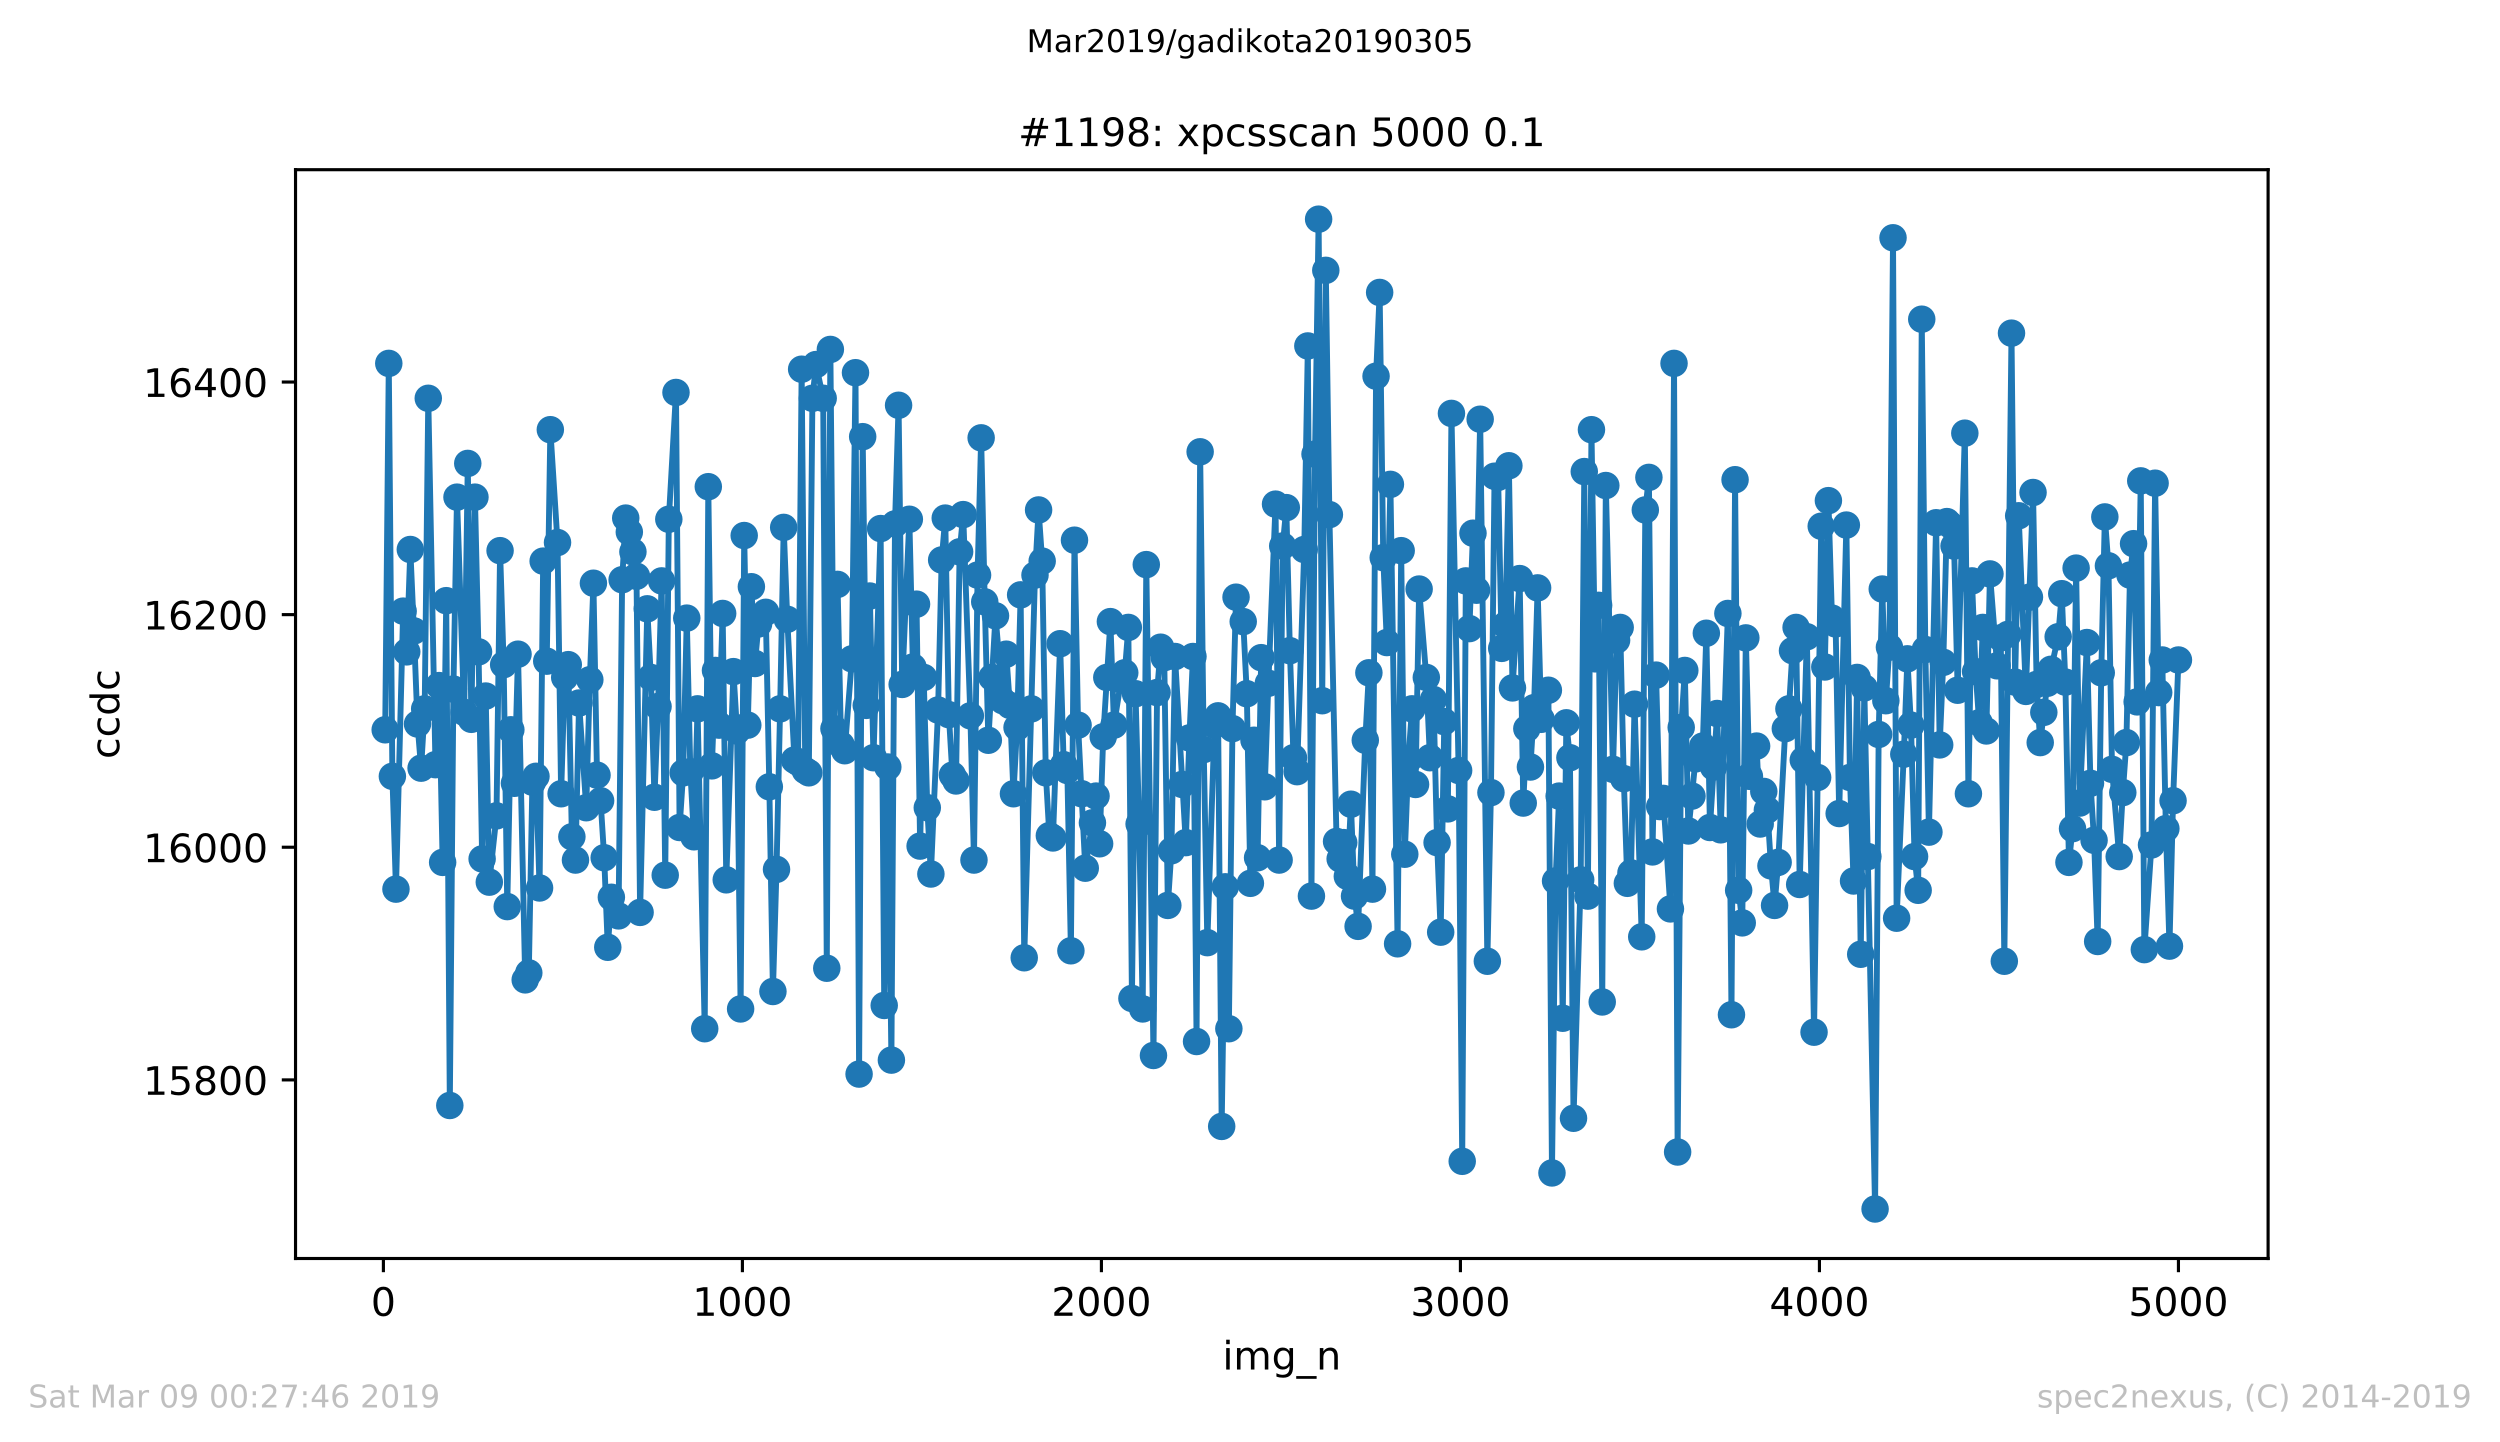 <?xml version="1.0" encoding="utf-8" standalone="no"?>
<!DOCTYPE svg PUBLIC "-//W3C//DTD SVG 1.1//EN"
  "http://www.w3.org/Graphics/SVG/1.1/DTD/svg11.dtd">
<!-- Created with matplotlib (https://matplotlib.org/) -->
<svg height="367.2pt" version="1.1" viewBox="0 0 636.48 367.2" width="636.48pt" xmlns="http://www.w3.org/2000/svg" xmlns:xlink="http://www.w3.org/1999/xlink">
 <defs>
  <style type="text/css">
*{stroke-linecap:butt;stroke-linejoin:round;white-space:pre;}
  </style>
 </defs>
 <g id="figure_1">
  <g id="patch_1">
   <path d="M 0 367.2 
L 636.48 367.2 
L 636.48 0 
L 0 0 
z
" style="fill:#ffffff;"/>
  </g>
  <g id="axes_1">
   <g id="patch_2">
    <path d="M 75.24 320.4 
L 577.44 320.4 
L 577.44 43.2 
L 75.24 43.2 
z
" style="fill:#ffffff;"/>
   </g>
   <g id="matplotlib.axis_1">
    <g id="xtick_1">
     <g id="line2d_1">
      <defs>
       <path d="M 0 0 
L 0 3.5 
" id="ma3cb1e9f98" style="stroke:#000000;stroke-width:0.8;"/>
      </defs>
      <g>
       <use style="stroke:#000000;stroke-width:0.8;" x="97.61" xlink:href="#ma3cb1e9f98" y="320.4"/>
      </g>
     </g>
     <g id="text_1">
      <!-- 0 -->
      <defs>
       <path d="M 31.781 66.406 
Q 24.172 66.406 20.328 58.906 
Q 16.5 51.422 16.5 36.375 
Q 16.5 21.391 20.328 13.891 
Q 24.172 6.391 31.781 6.391 
Q 39.453 6.391 43.281 13.891 
Q 47.125 21.391 47.125 36.375 
Q 47.125 51.422 43.281 58.906 
Q 39.453 66.406 31.781 66.406 
z
M 31.781 74.219 
Q 44.047 74.219 50.516 64.516 
Q 56.984 54.828 56.984 36.375 
Q 56.984 17.969 50.516 8.266 
Q 44.047 -1.422 31.781 -1.422 
Q 19.531 -1.422 13.062 8.266 
Q 6.594 17.969 6.594 36.375 
Q 6.594 54.828 13.062 64.516 
Q 19.531 74.219 31.781 74.219 
z
" id="DejaVuSans-48"/>
      </defs>
      <g transform="translate(94.429 334.998)scale(0.1 -0.1)">
       <use xlink:href="#DejaVuSans-48"/>
      </g>
     </g>
    </g>
    <g id="xtick_2">
     <g id="line2d_2">
      <g>
       <use style="stroke:#000000;stroke-width:0.8;" x="189.011" xlink:href="#ma3cb1e9f98" y="320.4"/>
      </g>
     </g>
     <g id="text_2">
      <!-- 1000 -->
      <defs>
       <path d="M 12.406 8.297 
L 28.516 8.297 
L 28.516 63.922 
L 10.984 60.406 
L 10.984 69.391 
L 28.422 72.906 
L 38.281 72.906 
L 38.281 8.297 
L 54.391 8.297 
L 54.391 0 
L 12.406 0 
z
" id="DejaVuSans-49"/>
      </defs>
      <g transform="translate(176.286 334.998)scale(0.1 -0.1)">
       <use xlink:href="#DejaVuSans-49"/>
       <use x="63.623" xlink:href="#DejaVuSans-48"/>
       <use x="127.246" xlink:href="#DejaVuSans-48"/>
       <use x="190.869" xlink:href="#DejaVuSans-48"/>
      </g>
     </g>
    </g>
    <g id="xtick_3">
     <g id="line2d_3">
      <g>
       <use style="stroke:#000000;stroke-width:0.8;" x="280.411" xlink:href="#ma3cb1e9f98" y="320.4"/>
      </g>
     </g>
     <g id="text_3">
      <!-- 2000 -->
      <defs>
       <path d="M 19.188 8.297 
L 53.609 8.297 
L 53.609 0 
L 7.328 0 
L 7.328 8.297 
Q 12.938 14.109 22.625 23.891 
Q 32.328 33.688 34.812 36.531 
Q 39.547 41.844 41.422 45.531 
Q 43.312 49.219 43.312 52.781 
Q 43.312 58.594 39.234 62.25 
Q 35.156 65.922 28.609 65.922 
Q 23.969 65.922 18.812 64.312 
Q 13.672 62.703 7.812 59.422 
L 7.812 69.391 
Q 13.766 71.781 18.938 73 
Q 24.125 74.219 28.422 74.219 
Q 39.75 74.219 46.484 68.547 
Q 53.219 62.891 53.219 53.422 
Q 53.219 48.922 51.531 44.891 
Q 49.859 40.875 45.406 35.406 
Q 44.188 33.984 37.641 27.219 
Q 31.109 20.453 19.188 8.297 
z
" id="DejaVuSans-50"/>
      </defs>
      <g transform="translate(267.686 334.998)scale(0.1 -0.1)">
       <use xlink:href="#DejaVuSans-50"/>
       <use x="63.623" xlink:href="#DejaVuSans-48"/>
       <use x="127.246" xlink:href="#DejaVuSans-48"/>
       <use x="190.869" xlink:href="#DejaVuSans-48"/>
      </g>
     </g>
    </g>
    <g id="xtick_4">
     <g id="line2d_4">
      <g>
       <use style="stroke:#000000;stroke-width:0.8;" x="371.812" xlink:href="#ma3cb1e9f98" y="320.4"/>
      </g>
     </g>
     <g id="text_4">
      <!-- 3000 -->
      <defs>
       <path d="M 40.578 39.312 
Q 47.656 37.797 51.625 33 
Q 55.609 28.219 55.609 21.188 
Q 55.609 10.406 48.188 4.484 
Q 40.766 -1.422 27.094 -1.422 
Q 22.516 -1.422 17.656 -0.516 
Q 12.797 0.391 7.625 2.203 
L 7.625 11.719 
Q 11.719 9.328 16.594 8.109 
Q 21.484 6.891 26.812 6.891 
Q 36.078 6.891 40.938 10.547 
Q 45.797 14.203 45.797 21.188 
Q 45.797 27.641 41.281 31.266 
Q 36.766 34.906 28.719 34.906 
L 20.219 34.906 
L 20.219 43.016 
L 29.109 43.016 
Q 36.375 43.016 40.234 45.922 
Q 44.094 48.828 44.094 54.297 
Q 44.094 59.906 40.109 62.906 
Q 36.141 65.922 28.719 65.922 
Q 24.656 65.922 20.016 65.031 
Q 15.375 64.156 9.812 62.312 
L 9.812 71.094 
Q 15.438 72.656 20.344 73.438 
Q 25.25 74.219 29.594 74.219 
Q 40.828 74.219 47.359 69.109 
Q 53.906 64.016 53.906 55.328 
Q 53.906 49.266 50.438 45.094 
Q 46.969 40.922 40.578 39.312 
z
" id="DejaVuSans-51"/>
      </defs>
      <g transform="translate(359.087 334.998)scale(0.1 -0.1)">
       <use xlink:href="#DejaVuSans-51"/>
       <use x="63.623" xlink:href="#DejaVuSans-48"/>
       <use x="127.246" xlink:href="#DejaVuSans-48"/>
       <use x="190.869" xlink:href="#DejaVuSans-48"/>
      </g>
     </g>
    </g>
    <g id="xtick_5">
     <g id="line2d_5">
      <g>
       <use style="stroke:#000000;stroke-width:0.8;" x="463.212" xlink:href="#ma3cb1e9f98" y="320.4"/>
      </g>
     </g>
     <g id="text_5">
      <!-- 4000 -->
      <defs>
       <path d="M 37.797 64.312 
L 12.891 25.391 
L 37.797 25.391 
z
M 35.203 72.906 
L 47.609 72.906 
L 47.609 25.391 
L 58.016 25.391 
L 58.016 17.188 
L 47.609 17.188 
L 47.609 0 
L 37.797 0 
L 37.797 17.188 
L 4.891 17.188 
L 4.891 26.703 
z
" id="DejaVuSans-52"/>
      </defs>
      <g transform="translate(450.487 334.998)scale(0.1 -0.1)">
       <use xlink:href="#DejaVuSans-52"/>
       <use x="63.623" xlink:href="#DejaVuSans-48"/>
       <use x="127.246" xlink:href="#DejaVuSans-48"/>
       <use x="190.869" xlink:href="#DejaVuSans-48"/>
      </g>
     </g>
    </g>
    <g id="xtick_6">
     <g id="line2d_6">
      <g>
       <use style="stroke:#000000;stroke-width:0.8;" x="554.613" xlink:href="#ma3cb1e9f98" y="320.4"/>
      </g>
     </g>
     <g id="text_6">
      <!-- 5000 -->
      <defs>
       <path d="M 10.797 72.906 
L 49.516 72.906 
L 49.516 64.594 
L 19.828 64.594 
L 19.828 46.734 
Q 21.969 47.469 24.109 47.828 
Q 26.266 48.188 28.422 48.188 
Q 40.625 48.188 47.75 41.5 
Q 54.891 34.812 54.891 23.391 
Q 54.891 11.625 47.562 5.094 
Q 40.234 -1.422 26.906 -1.422 
Q 22.312 -1.422 17.547 -0.641 
Q 12.797 0.141 7.719 1.703 
L 7.719 11.625 
Q 12.109 9.234 16.797 8.062 
Q 21.484 6.891 26.703 6.891 
Q 35.156 6.891 40.078 11.328 
Q 45.016 15.766 45.016 23.391 
Q 45.016 31 40.078 35.438 
Q 35.156 39.891 26.703 39.891 
Q 22.75 39.891 18.812 39.016 
Q 14.891 38.141 10.797 36.281 
z
" id="DejaVuSans-53"/>
      </defs>
      <g transform="translate(541.888 334.998)scale(0.1 -0.1)">
       <use xlink:href="#DejaVuSans-53"/>
       <use x="63.623" xlink:href="#DejaVuSans-48"/>
       <use x="127.246" xlink:href="#DejaVuSans-48"/>
       <use x="190.869" xlink:href="#DejaVuSans-48"/>
      </g>
     </g>
    </g>
    <g id="text_7">
     <!-- img_n -->
     <defs>
      <path d="M 9.422 54.688 
L 18.406 54.688 
L 18.406 0 
L 9.422 0 
z
M 9.422 75.984 
L 18.406 75.984 
L 18.406 64.594 
L 9.422 64.594 
z
" id="DejaVuSans-105"/>
      <path d="M 52 44.188 
Q 55.375 50.25 60.062 53.125 
Q 64.75 56 71.094 56 
Q 79.641 56 84.281 50.016 
Q 88.922 44.047 88.922 33.016 
L 88.922 0 
L 79.891 0 
L 79.891 32.719 
Q 79.891 40.578 77.094 44.375 
Q 74.312 48.188 68.609 48.188 
Q 61.625 48.188 57.562 43.547 
Q 53.516 38.922 53.516 30.906 
L 53.516 0 
L 44.484 0 
L 44.484 32.719 
Q 44.484 40.625 41.703 44.406 
Q 38.922 48.188 33.109 48.188 
Q 26.219 48.188 22.156 43.531 
Q 18.109 38.875 18.109 30.906 
L 18.109 0 
L 9.078 0 
L 9.078 54.688 
L 18.109 54.688 
L 18.109 46.188 
Q 21.188 51.219 25.484 53.609 
Q 29.781 56 35.688 56 
Q 41.656 56 45.828 52.969 
Q 50 49.953 52 44.188 
z
" id="DejaVuSans-109"/>
      <path d="M 45.406 27.984 
Q 45.406 37.75 41.375 43.109 
Q 37.359 48.484 30.078 48.484 
Q 22.859 48.484 18.828 43.109 
Q 14.797 37.75 14.797 27.984 
Q 14.797 18.266 18.828 12.891 
Q 22.859 7.516 30.078 7.516 
Q 37.359 7.516 41.375 12.891 
Q 45.406 18.266 45.406 27.984 
z
M 54.391 6.781 
Q 54.391 -7.172 48.188 -13.984 
Q 42 -20.797 29.203 -20.797 
Q 24.469 -20.797 20.266 -20.094 
Q 16.062 -19.391 12.109 -17.922 
L 12.109 -9.188 
Q 16.062 -11.328 19.922 -12.344 
Q 23.781 -13.375 27.781 -13.375 
Q 36.625 -13.375 41.016 -8.766 
Q 45.406 -4.156 45.406 5.172 
L 45.406 9.625 
Q 42.625 4.781 38.281 2.391 
Q 33.938 0 27.875 0 
Q 17.828 0 11.672 7.656 
Q 5.516 15.328 5.516 27.984 
Q 5.516 40.672 11.672 48.328 
Q 17.828 56 27.875 56 
Q 33.938 56 38.281 53.609 
Q 42.625 51.219 45.406 46.391 
L 45.406 54.688 
L 54.391 54.688 
z
" id="DejaVuSans-103"/>
      <path d="M 50.984 -16.609 
L 50.984 -23.578 
L -0.984 -23.578 
L -0.984 -16.609 
z
" id="DejaVuSans-95"/>
      <path d="M 54.891 33.016 
L 54.891 0 
L 45.906 0 
L 45.906 32.719 
Q 45.906 40.484 42.875 44.328 
Q 39.844 48.188 33.797 48.188 
Q 26.516 48.188 22.312 43.547 
Q 18.109 38.922 18.109 30.906 
L 18.109 0 
L 9.078 0 
L 9.078 54.688 
L 18.109 54.688 
L 18.109 46.188 
Q 21.344 51.125 25.703 53.562 
Q 30.078 56 35.797 56 
Q 45.219 56 50.047 50.172 
Q 54.891 44.344 54.891 33.016 
z
" id="DejaVuSans-110"/>
     </defs>
     <g transform="translate(311.238 348.677)scale(0.1 -0.1)">
      <use xlink:href="#DejaVuSans-105"/>
      <use x="27.783" xlink:href="#DejaVuSans-109"/>
      <use x="125.195" xlink:href="#DejaVuSans-103"/>
      <use x="188.672" xlink:href="#DejaVuSans-95"/>
      <use x="238.672" xlink:href="#DejaVuSans-110"/>
     </g>
    </g>
   </g>
   <g id="matplotlib.axis_2">
    <g id="ytick_1">
     <g id="line2d_7">
      <defs>
       <path d="M 0 0 
L -3.5 0 
" id="m515b269d88" style="stroke:#000000;stroke-width:0.8;"/>
      </defs>
      <g>
       <use style="stroke:#000000;stroke-width:0.8;" x="75.24" xlink:href="#m515b269d88" y="274.93"/>
      </g>
     </g>
     <g id="text_8">
      <!-- 15800 -->
      <defs>
       <path d="M 31.781 34.625 
Q 24.75 34.625 20.719 30.859 
Q 16.703 27.094 16.703 20.516 
Q 16.703 13.922 20.719 10.156 
Q 24.75 6.391 31.781 6.391 
Q 38.812 6.391 42.859 10.172 
Q 46.922 13.969 46.922 20.516 
Q 46.922 27.094 42.891 30.859 
Q 38.875 34.625 31.781 34.625 
z
M 21.922 38.812 
Q 15.578 40.375 12.031 44.719 
Q 8.5 49.078 8.5 55.328 
Q 8.5 64.062 14.719 69.141 
Q 20.953 74.219 31.781 74.219 
Q 42.672 74.219 48.875 69.141 
Q 55.078 64.062 55.078 55.328 
Q 55.078 49.078 51.531 44.719 
Q 48 40.375 41.703 38.812 
Q 48.828 37.156 52.797 32.312 
Q 56.781 27.484 56.781 20.516 
Q 56.781 9.906 50.312 4.234 
Q 43.844 -1.422 31.781 -1.422 
Q 19.734 -1.422 13.25 4.234 
Q 6.781 9.906 6.781 20.516 
Q 6.781 27.484 10.781 32.312 
Q 14.797 37.156 21.922 38.812 
z
M 18.312 54.391 
Q 18.312 48.734 21.844 45.562 
Q 25.391 42.391 31.781 42.391 
Q 38.141 42.391 41.719 45.562 
Q 45.312 48.734 45.312 54.391 
Q 45.312 60.062 41.719 63.234 
Q 38.141 66.406 31.781 66.406 
Q 25.391 66.406 21.844 63.234 
Q 18.312 60.062 18.312 54.391 
z
" id="DejaVuSans-56"/>
      </defs>
      <g transform="translate(36.428 278.73)scale(0.1 -0.1)">
       <use xlink:href="#DejaVuSans-49"/>
       <use x="63.623" xlink:href="#DejaVuSans-53"/>
       <use x="127.246" xlink:href="#DejaVuSans-56"/>
       <use x="190.869" xlink:href="#DejaVuSans-48"/>
       <use x="254.492" xlink:href="#DejaVuSans-48"/>
      </g>
     </g>
    </g>
    <g id="ytick_2">
     <g id="line2d_8">
      <g>
       <use style="stroke:#000000;stroke-width:0.8;" x="75.24" xlink:href="#m515b269d88" y="215.706"/>
      </g>
     </g>
     <g id="text_9">
      <!-- 16000 -->
      <defs>
       <path d="M 33.016 40.375 
Q 26.375 40.375 22.484 35.828 
Q 18.609 31.297 18.609 23.391 
Q 18.609 15.531 22.484 10.953 
Q 26.375 6.391 33.016 6.391 
Q 39.656 6.391 43.531 10.953 
Q 47.406 15.531 47.406 23.391 
Q 47.406 31.297 43.531 35.828 
Q 39.656 40.375 33.016 40.375 
z
M 52.594 71.297 
L 52.594 62.312 
Q 48.875 64.062 45.094 64.984 
Q 41.312 65.922 37.594 65.922 
Q 27.828 65.922 22.672 59.328 
Q 17.531 52.734 16.797 39.406 
Q 19.672 43.656 24.016 45.922 
Q 28.375 48.188 33.594 48.188 
Q 44.578 48.188 50.953 41.516 
Q 57.328 34.859 57.328 23.391 
Q 57.328 12.156 50.688 5.359 
Q 44.047 -1.422 33.016 -1.422 
Q 20.359 -1.422 13.672 8.266 
Q 6.984 17.969 6.984 36.375 
Q 6.984 53.656 15.188 63.938 
Q 23.391 74.219 37.203 74.219 
Q 40.922 74.219 44.703 73.484 
Q 48.484 72.75 52.594 71.297 
z
" id="DejaVuSans-54"/>
      </defs>
      <g transform="translate(36.428 219.505)scale(0.1 -0.1)">
       <use xlink:href="#DejaVuSans-49"/>
       <use x="63.623" xlink:href="#DejaVuSans-54"/>
       <use x="127.246" xlink:href="#DejaVuSans-48"/>
       <use x="190.869" xlink:href="#DejaVuSans-48"/>
       <use x="254.492" xlink:href="#DejaVuSans-48"/>
      </g>
     </g>
    </g>
    <g id="ytick_3">
     <g id="line2d_9">
      <g>
       <use style="stroke:#000000;stroke-width:0.8;" x="75.24" xlink:href="#m515b269d88" y="156.482"/>
      </g>
     </g>
     <g id="text_10">
      <!-- 16200 -->
      <g transform="translate(36.428 160.281)scale(0.1 -0.1)">
       <use xlink:href="#DejaVuSans-49"/>
       <use x="63.623" xlink:href="#DejaVuSans-54"/>
       <use x="127.246" xlink:href="#DejaVuSans-50"/>
       <use x="190.869" xlink:href="#DejaVuSans-48"/>
       <use x="254.492" xlink:href="#DejaVuSans-48"/>
      </g>
     </g>
    </g>
    <g id="ytick_4">
     <g id="line2d_10">
      <g>
       <use style="stroke:#000000;stroke-width:0.8;" x="75.24" xlink:href="#m515b269d88" y="97.257"/>
      </g>
     </g>
     <g id="text_11">
      <!-- 16400 -->
      <g transform="translate(36.428 101.056)scale(0.1 -0.1)">
       <use xlink:href="#DejaVuSans-49"/>
       <use x="63.623" xlink:href="#DejaVuSans-54"/>
       <use x="127.246" xlink:href="#DejaVuSans-52"/>
       <use x="190.869" xlink:href="#DejaVuSans-48"/>
       <use x="254.492" xlink:href="#DejaVuSans-48"/>
      </g>
     </g>
    </g>
    <g id="text_12">
     <!-- ccdc -->
     <defs>
      <path d="M 48.781 52.594 
L 48.781 44.188 
Q 44.969 46.297 41.141 47.344 
Q 37.312 48.391 33.406 48.391 
Q 24.656 48.391 19.812 42.844 
Q 14.984 37.312 14.984 27.297 
Q 14.984 17.281 19.812 11.734 
Q 24.656 6.203 33.406 6.203 
Q 37.312 6.203 41.141 7.25 
Q 44.969 8.297 48.781 10.406 
L 48.781 2.094 
Q 45.016 0.344 40.984 -0.531 
Q 36.969 -1.422 32.422 -1.422 
Q 20.062 -1.422 12.781 6.344 
Q 5.516 14.109 5.516 27.297 
Q 5.516 40.672 12.859 48.328 
Q 20.219 56 33.016 56 
Q 37.156 56 41.109 55.141 
Q 45.062 54.297 48.781 52.594 
z
" id="DejaVuSans-99"/>
      <path d="M 45.406 46.391 
L 45.406 75.984 
L 54.391 75.984 
L 54.391 0 
L 45.406 0 
L 45.406 8.203 
Q 42.578 3.328 38.25 0.953 
Q 33.938 -1.422 27.875 -1.422 
Q 17.969 -1.422 11.734 6.484 
Q 5.516 14.406 5.516 27.297 
Q 5.516 40.188 11.734 48.094 
Q 17.969 56 27.875 56 
Q 33.938 56 38.25 53.625 
Q 42.578 51.266 45.406 46.391 
z
M 14.797 27.297 
Q 14.797 17.391 18.875 11.75 
Q 22.953 6.109 30.078 6.109 
Q 37.203 6.109 41.297 11.75 
Q 45.406 17.391 45.406 27.297 
Q 45.406 37.203 41.297 42.844 
Q 37.203 48.484 30.078 48.484 
Q 22.953 48.484 18.875 42.844 
Q 14.797 37.203 14.797 27.297 
z
" id="DejaVuSans-100"/>
     </defs>
     <g transform="translate(30.348 193.222)rotate(-90)scale(0.1 -0.1)">
      <use xlink:href="#DejaVuSans-99"/>
      <use x="54.98" xlink:href="#DejaVuSans-99"/>
      <use x="109.961" xlink:href="#DejaVuSans-100"/>
      <use x="173.438" xlink:href="#DejaVuSans-99"/>
     </g>
    </g>
   </g>
   <g id="line2d_11">
    <path clip-path="url(#pa00ec4d95e)" d="M 98.067 185.798 
L 98.981 92.519 
L 99.895 197.643 
L 100.809 226.366 
L 102.637 155.593 
L 103.551 165.957 
L 104.465 139.899 
L 105.379 160.627 
L 106.293 184.317 
L 107.207 195.57 
L 108.121 180.467 
L 109.035 101.403 
L 110.863 194.681 
L 111.777 174.545 
L 112.691 219.556 
L 113.605 152.928 
L 114.519 281.445 
L 115.433 175.433 
L 116.347 126.573 
L 118.175 181.356 
L 119.089 117.986 
L 120.003 183.133 
L 120.917 126.573 
L 121.831 165.957 
L 122.745 218.667 
L 123.659 177.21 
L 124.573 224.59 
L 126.401 207.711 
L 127.315 140.195 
L 128.229 169.215 
L 129.143 230.808 
L 130.057 185.798 
L 130.971 199.419 
L 131.885 166.55 
L 133.713 249.464 
L 134.627 247.687 
L 135.541 199.123 
L 136.455 197.643 
L 137.369 226.07 
L 138.283 142.86 
L 139.197 168.326 
L 140.111 109.398 
L 141.94 138.122 
L 142.854 202.084 
L 143.768 172.472 
L 144.682 169.215 
L 145.596 213.041 
L 146.51 218.963 
L 147.424 178.987 
L 149.252 205.638 
L 150.166 173.064 
L 151.08 148.486 
L 151.994 197.346 
L 152.908 203.861 
L 153.822 218.371 
L 154.736 241.173 
L 155.65 228.439 
L 157.478 233.177 
L 158.392 147.598 
L 159.306 131.903 
L 160.22 135.457 
L 161.134 140.491 
L 162.048 146.71 
L 162.962 232.289 
L 164.79 155.001 
L 165.704 172.472 
L 166.618 202.973 
L 167.532 179.875 
L 168.446 147.894 
L 169.36 222.813 
L 170.274 132.2 
L 172.102 99.922 
L 173.016 210.672 
L 173.93 196.754 
L 174.844 157.37 
L 175.758 196.458 
L 176.672 213.041 
L 177.586 180.467 
L 179.414 261.901 
L 180.328 123.908 
L 181.242 194.977 
L 182.156 170.695 
L 183.07 184.613 
L 183.984 156.185 
L 184.898 223.997 
L 186.726 170.992 
L 187.64 186.094 
L 188.554 256.867 
L 189.468 136.345 
L 190.382 184.613 
L 191.296 149.375 
L 192.21 168.919 
L 193.124 158.851 
L 194.952 155.889 
L 195.866 200.308 
L 196.78 252.425 
L 197.694 221.332 
L 198.608 180.467 
L 199.522 134.272 
L 200.436 157.666 
L 202.264 193.497 
L 203.178 194.089 
L 204.092 94 
L 205.006 196.162 
L 205.92 196.754 
L 206.834 101.403 
L 207.748 92.815 
L 209.576 101.403 
L 210.49 246.503 
L 211.404 88.966 
L 212.318 185.502 
L 213.232 148.782 
L 214.146 189.647 
L 215.06 191.128 
L 216.888 167.734 
L 217.802 94.888 
L 218.716 273.45 
L 219.63 111.175 
L 220.544 179.579 
L 221.458 151.744 
L 222.372 192.905 
L 224.2 134.569 
L 225.114 255.979 
L 226.028 195.274 
L 226.942 269.896 
L 227.856 133.384 
L 228.77 103.18 
L 229.684 174.249 
L 231.512 132.2 
L 232.426 169.807 
L 233.34 153.816 
L 234.254 215.41 
L 235.168 172.472 
L 236.082 205.638 
L 236.996 222.517 
L 238.824 180.764 
L 239.738 142.564 
L 240.652 131.903 
L 241.566 181.948 
L 242.48 197.346 
L 243.394 198.827 
L 244.308 140.491 
L 245.222 131.015 
L 247.05 182.244 
L 247.964 218.963 
L 248.878 146.413 
L 249.792 111.471 
L 250.706 153.224 
L 251.62 188.463 
L 253.448 156.778 
L 255.276 178.395 
L 256.19 166.55 
L 257.104 179.579 
L 258.018 202.084 
L 258.932 185.205 
L 259.846 151.447 
L 260.76 243.838 
L 263.502 146.413 
L 264.416 129.831 
L 265.33 142.86 
L 266.244 196.754 
L 267.158 212.745 
L 268.072 213.337 
L 269.9 163.885 
L 270.814 194.681 
L 271.728 196.162 
L 272.642 242.061 
L 273.556 137.53 
L 274.47 184.613 
L 276.298 221.036 
L 278.126 209.487 
L 279.04 202.677 
L 279.954 214.818 
L 280.868 187.574 
L 282.696 158.258 
L 283.61 184.613 
L 285.438 173.064 
L 286.352 171.288 
L 287.266 159.739 
L 288.18 254.202 
L 289.094 176.618 
L 290.008 209.784 
L 290.922 256.867 
L 291.836 143.748 
L 293.664 268.712 
L 294.578 176.322 
L 295.492 164.773 
L 296.406 167.438 
L 297.32 230.512 
L 298.234 216.594 
L 299.148 167.142 
L 301.89 214.522 
L 302.804 187.871 
L 303.718 167.142 
L 304.632 265.158 
L 305.546 115.024 
L 306.46 190.832 
L 307.374 239.988 
L 309.202 184.613 
L 310.116 182.244 
L 311.03 286.775 
L 311.944 225.774 
L 312.858 261.901 
L 313.772 185.502 
L 314.686 152.04 
L 316.514 158.258 
L 317.428 176.618 
L 318.342 224.886 
L 319.256 188.463 
L 320.17 218.371 
L 321.084 167.438 
L 321.998 200.308 
L 322.912 173.953 
L 324.74 128.35 
L 325.654 218.963 
L 326.569 139.01 
L 327.483 129.238 
L 328.397 165.661 
L 329.311 192.905 
L 330.225 196.458 
L 332.053 139.899 
L 332.967 88.077 
L 333.881 228.143 
L 334.795 115.617 
L 335.709 55.8 
L 336.623 178.395 
L 337.537 68.829 
L 338.451 131.015 
L 340.279 214.225 
L 341.193 218.667 
L 342.107 214.522 
L 343.021 223.109 
L 343.935 204.749 
L 344.849 228.143 
L 345.763 235.842 
L 347.591 188.463 
L 348.505 171.288 
L 349.419 226.366 
L 350.333 95.776 
L 351.247 74.456 
L 352.161 141.972 
L 353.075 163.588 
L 353.989 123.316 
L 355.817 240.284 
L 356.731 140.195 
L 357.645 217.483 
L 358.559 193.497 
L 359.473 180.467 
L 360.387 199.715 
L 361.301 149.967 
L 363.129 172.472 
L 364.043 192.905 
L 364.957 178.098 
L 365.871 214.522 
L 366.785 237.323 
L 367.699 183.725 
L 368.613 205.934 
L 369.527 105.252 
L 371.355 196.162 
L 372.269 295.659 
L 373.183 147.894 
L 374.097 160.035 
L 375.011 135.753 
L 375.925 150.263 
L 376.839 106.733 
L 378.667 244.726 
L 379.581 201.788 
L 380.495 121.243 
L 381.409 121.539 
L 382.323 165.069 
L 383.237 159.147 
L 384.151 118.578 
L 385.065 175.137 
L 386.893 147.302 
L 387.807 204.453 
L 388.721 185.502 
L 389.635 195.274 
L 390.549 180.171 
L 391.463 149.671 
L 392.377 183.133 
L 394.205 175.729 
L 395.119 298.62 
L 396.033 224.294 
L 396.947 202.677 
L 397.861 259.236 
L 398.775 184.021 
L 399.689 192.905 
L 400.603 284.702 
L 402.431 223.997 
L 403.345 120.059 
L 404.259 228.143 
L 405.173 109.398 
L 406.087 167.734 
L 407.001 154.113 
L 407.915 255.09 
L 408.829 123.612 
L 410.657 195.866 
L 411.571 162.996 
L 412.485 159.739 
L 413.399 198.235 
L 414.313 224.886 
L 415.227 222.221 
L 416.141 179.283 
L 417.969 238.507 
L 418.883 129.831 
L 419.797 121.539 
L 420.711 216.89 
L 421.625 171.88 
L 422.539 205.342 
L 423.453 203.269 
L 425.281 231.4 
L 426.195 92.519 
L 427.109 293.29 
L 428.023 185.205 
L 428.937 170.695 
L 429.851 211.56 
L 431.679 193.201 
L 433.507 189.943 
L 434.421 161.22 
L 435.335 210.672 
L 437.163 181.652 
L 438.077 211.264 
L 439.905 156.185 
L 440.819 258.348 
L 441.733 122.131 
L 442.647 226.663 
L 443.561 234.954 
L 444.475 162.404 
L 445.389 197.643 
L 447.217 189.943 
L 448.131 209.784 
L 449.045 201.492 
L 449.959 206.23 
L 450.873 220.444 
L 451.787 230.512 
L 452.701 219.556 
L 454.529 185.502 
L 455.443 180.467 
L 456.357 165.661 
L 457.271 159.739 
L 458.185 225.182 
L 460.013 162.108 
L 461.841 262.789 
L 463.669 133.976 
L 464.583 169.807 
L 465.497 127.462 
L 466.411 157.37 
L 467.325 158.851 
L 468.239 207.118 
L 470.067 133.68 
L 470.981 197.939 
L 471.895 224.294 
L 472.809 172.472 
L 473.723 242.949 
L 474.637 175.137 
L 477.379 307.8 
L 478.293 186.982 
L 479.207 149.967 
L 480.121 178.395 
L 481.035 164.773 
L 481.949 60.538 
L 482.863 233.769 
L 484.691 192.016 
L 485.605 167.734 
L 486.519 184.613 
L 487.433 218.075 
L 488.347 226.663 
L 489.261 81.267 
L 490.175 165.365 
L 491.089 211.856 
L 492.917 133.088 
L 493.831 189.647 
L 494.745 168.623 
L 495.659 132.792 
L 496.573 133.68 
L 497.487 139.01 
L 498.401 175.729 
L 500.229 110.286 
L 501.143 202.084 
L 502.057 147.894 
L 502.971 170.992 
L 503.885 184.021 
L 504.799 159.739 
L 505.713 186.094 
L 506.627 146.117 
L 508.455 169.511 
L 509.369 162.404 
L 510.283 244.726 
L 512.111 84.82 
L 513.026 173.657 
L 513.94 131.311 
L 515.768 176.026 
L 517.596 125.389 
L 518.51 174.249 
L 519.424 189.055 
L 521.252 173.953 
L 522.166 170.399 
L 523.994 162.108 
L 524.908 151.151 
L 525.822 173.657 
L 526.736 219.556 
L 527.65 210.968 
L 528.564 144.637 
L 529.478 204.453 
L 531.306 163.588 
L 532.22 199.419 
L 533.134 213.929 
L 534.048 239.692 
L 534.962 171.288 
L 535.876 131.607 
L 536.79 144.044 
L 537.704 195.866 
L 539.532 218.075 
L 540.446 201.788 
L 541.36 189.055 
L 542.274 146.413 
L 543.188 138.418 
L 544.102 178.691 
L 545.016 122.427 
L 545.93 241.765 
L 547.758 215.114 
L 548.672 123.02 
L 549.586 176.322 
L 550.5 168.03 
L 551.414 210.968 
L 552.328 240.876 
L 553.242 203.861 
L 554.613 168.03 
L 554.613 168.03 
" style="fill:none;stroke:#1f77b4;stroke-linecap:square;stroke-width:1.5;"/>
    <defs>
     <path d="M 0 3 
C 0.796 3 1.559 2.684 2.121 2.121 
C 2.684 1.559 3 0.796 3 0 
C 3 -0.796 2.684 -1.559 2.121 -2.121 
C 1.559 -2.684 0.796 -3 0 -3 
C -0.796 -3 -1.559 -2.684 -2.121 -2.121 
C -2.684 -1.559 -3 -0.796 -3 0 
C -3 0.796 -2.684 1.559 -2.121 2.121 
C -1.559 2.684 -0.796 3 0 3 
z
" id="mff11ce9cdd" style="stroke:#1f77b4;"/>
    </defs>
    <g clip-path="url(#pa00ec4d95e)">
     <use style="fill:#1f77b4;stroke:#1f77b4;" x="98.067" xlink:href="#mff11ce9cdd" y="185.798"/>
     <use style="fill:#1f77b4;stroke:#1f77b4;" x="98.981" xlink:href="#mff11ce9cdd" y="92.519"/>
     <use style="fill:#1f77b4;stroke:#1f77b4;" x="99.895" xlink:href="#mff11ce9cdd" y="197.643"/>
     <use style="fill:#1f77b4;stroke:#1f77b4;" x="100.809" xlink:href="#mff11ce9cdd" y="226.366"/>
     <use style="fill:#1f77b4;stroke:#1f77b4;" x="102.637" xlink:href="#mff11ce9cdd" y="155.593"/>
     <use style="fill:#1f77b4;stroke:#1f77b4;" x="103.551" xlink:href="#mff11ce9cdd" y="165.957"/>
     <use style="fill:#1f77b4;stroke:#1f77b4;" x="104.465" xlink:href="#mff11ce9cdd" y="139.899"/>
     <use style="fill:#1f77b4;stroke:#1f77b4;" x="105.379" xlink:href="#mff11ce9cdd" y="160.627"/>
     <use style="fill:#1f77b4;stroke:#1f77b4;" x="106.293" xlink:href="#mff11ce9cdd" y="184.317"/>
     <use style="fill:#1f77b4;stroke:#1f77b4;" x="107.207" xlink:href="#mff11ce9cdd" y="195.57"/>
     <use style="fill:#1f77b4;stroke:#1f77b4;" x="108.121" xlink:href="#mff11ce9cdd" y="180.467"/>
     <use style="fill:#1f77b4;stroke:#1f77b4;" x="109.035" xlink:href="#mff11ce9cdd" y="101.403"/>
     <use style="fill:#1f77b4;stroke:#1f77b4;" x="110.863" xlink:href="#mff11ce9cdd" y="194.681"/>
     <use style="fill:#1f77b4;stroke:#1f77b4;" x="111.777" xlink:href="#mff11ce9cdd" y="174.545"/>
     <use style="fill:#1f77b4;stroke:#1f77b4;" x="112.691" xlink:href="#mff11ce9cdd" y="219.556"/>
     <use style="fill:#1f77b4;stroke:#1f77b4;" x="113.605" xlink:href="#mff11ce9cdd" y="152.928"/>
     <use style="fill:#1f77b4;stroke:#1f77b4;" x="114.519" xlink:href="#mff11ce9cdd" y="281.445"/>
     <use style="fill:#1f77b4;stroke:#1f77b4;" x="115.433" xlink:href="#mff11ce9cdd" y="175.433"/>
     <use style="fill:#1f77b4;stroke:#1f77b4;" x="116.347" xlink:href="#mff11ce9cdd" y="126.573"/>
     <use style="fill:#1f77b4;stroke:#1f77b4;" x="118.175" xlink:href="#mff11ce9cdd" y="181.356"/>
     <use style="fill:#1f77b4;stroke:#1f77b4;" x="119.089" xlink:href="#mff11ce9cdd" y="117.986"/>
     <use style="fill:#1f77b4;stroke:#1f77b4;" x="120.003" xlink:href="#mff11ce9cdd" y="183.133"/>
     <use style="fill:#1f77b4;stroke:#1f77b4;" x="120.917" xlink:href="#mff11ce9cdd" y="126.573"/>
     <use style="fill:#1f77b4;stroke:#1f77b4;" x="121.831" xlink:href="#mff11ce9cdd" y="165.957"/>
     <use style="fill:#1f77b4;stroke:#1f77b4;" x="122.745" xlink:href="#mff11ce9cdd" y="218.667"/>
     <use style="fill:#1f77b4;stroke:#1f77b4;" x="123.659" xlink:href="#mff11ce9cdd" y="177.21"/>
     <use style="fill:#1f77b4;stroke:#1f77b4;" x="124.573" xlink:href="#mff11ce9cdd" y="224.59"/>
     <use style="fill:#1f77b4;stroke:#1f77b4;" x="126.401" xlink:href="#mff11ce9cdd" y="207.711"/>
     <use style="fill:#1f77b4;stroke:#1f77b4;" x="127.315" xlink:href="#mff11ce9cdd" y="140.195"/>
     <use style="fill:#1f77b4;stroke:#1f77b4;" x="128.229" xlink:href="#mff11ce9cdd" y="169.215"/>
     <use style="fill:#1f77b4;stroke:#1f77b4;" x="129.143" xlink:href="#mff11ce9cdd" y="230.808"/>
     <use style="fill:#1f77b4;stroke:#1f77b4;" x="130.057" xlink:href="#mff11ce9cdd" y="185.798"/>
     <use style="fill:#1f77b4;stroke:#1f77b4;" x="130.971" xlink:href="#mff11ce9cdd" y="199.419"/>
     <use style="fill:#1f77b4;stroke:#1f77b4;" x="131.885" xlink:href="#mff11ce9cdd" y="166.55"/>
     <use style="fill:#1f77b4;stroke:#1f77b4;" x="133.713" xlink:href="#mff11ce9cdd" y="249.464"/>
     <use style="fill:#1f77b4;stroke:#1f77b4;" x="134.627" xlink:href="#mff11ce9cdd" y="247.687"/>
     <use style="fill:#1f77b4;stroke:#1f77b4;" x="135.541" xlink:href="#mff11ce9cdd" y="199.123"/>
     <use style="fill:#1f77b4;stroke:#1f77b4;" x="136.455" xlink:href="#mff11ce9cdd" y="197.643"/>
     <use style="fill:#1f77b4;stroke:#1f77b4;" x="137.369" xlink:href="#mff11ce9cdd" y="226.07"/>
     <use style="fill:#1f77b4;stroke:#1f77b4;" x="138.283" xlink:href="#mff11ce9cdd" y="142.86"/>
     <use style="fill:#1f77b4;stroke:#1f77b4;" x="139.197" xlink:href="#mff11ce9cdd" y="168.326"/>
     <use style="fill:#1f77b4;stroke:#1f77b4;" x="140.111" xlink:href="#mff11ce9cdd" y="109.398"/>
     <use style="fill:#1f77b4;stroke:#1f77b4;" x="141.94" xlink:href="#mff11ce9cdd" y="138.122"/>
     <use style="fill:#1f77b4;stroke:#1f77b4;" x="142.854" xlink:href="#mff11ce9cdd" y="202.084"/>
     <use style="fill:#1f77b4;stroke:#1f77b4;" x="143.768" xlink:href="#mff11ce9cdd" y="172.472"/>
     <use style="fill:#1f77b4;stroke:#1f77b4;" x="144.682" xlink:href="#mff11ce9cdd" y="169.215"/>
     <use style="fill:#1f77b4;stroke:#1f77b4;" x="145.596" xlink:href="#mff11ce9cdd" y="213.041"/>
     <use style="fill:#1f77b4;stroke:#1f77b4;" x="146.51" xlink:href="#mff11ce9cdd" y="218.963"/>
     <use style="fill:#1f77b4;stroke:#1f77b4;" x="147.424" xlink:href="#mff11ce9cdd" y="178.987"/>
     <use style="fill:#1f77b4;stroke:#1f77b4;" x="149.252" xlink:href="#mff11ce9cdd" y="205.638"/>
     <use style="fill:#1f77b4;stroke:#1f77b4;" x="150.166" xlink:href="#mff11ce9cdd" y="173.064"/>
     <use style="fill:#1f77b4;stroke:#1f77b4;" x="151.08" xlink:href="#mff11ce9cdd" y="148.486"/>
     <use style="fill:#1f77b4;stroke:#1f77b4;" x="151.994" xlink:href="#mff11ce9cdd" y="197.346"/>
     <use style="fill:#1f77b4;stroke:#1f77b4;" x="152.908" xlink:href="#mff11ce9cdd" y="203.861"/>
     <use style="fill:#1f77b4;stroke:#1f77b4;" x="153.822" xlink:href="#mff11ce9cdd" y="218.371"/>
     <use style="fill:#1f77b4;stroke:#1f77b4;" x="154.736" xlink:href="#mff11ce9cdd" y="241.173"/>
     <use style="fill:#1f77b4;stroke:#1f77b4;" x="155.65" xlink:href="#mff11ce9cdd" y="228.439"/>
     <use style="fill:#1f77b4;stroke:#1f77b4;" x="157.478" xlink:href="#mff11ce9cdd" y="233.177"/>
     <use style="fill:#1f77b4;stroke:#1f77b4;" x="158.392" xlink:href="#mff11ce9cdd" y="147.598"/>
     <use style="fill:#1f77b4;stroke:#1f77b4;" x="159.306" xlink:href="#mff11ce9cdd" y="131.903"/>
     <use style="fill:#1f77b4;stroke:#1f77b4;" x="160.22" xlink:href="#mff11ce9cdd" y="135.457"/>
     <use style="fill:#1f77b4;stroke:#1f77b4;" x="161.134" xlink:href="#mff11ce9cdd" y="140.491"/>
     <use style="fill:#1f77b4;stroke:#1f77b4;" x="162.048" xlink:href="#mff11ce9cdd" y="146.71"/>
     <use style="fill:#1f77b4;stroke:#1f77b4;" x="162.962" xlink:href="#mff11ce9cdd" y="232.289"/>
     <use style="fill:#1f77b4;stroke:#1f77b4;" x="164.79" xlink:href="#mff11ce9cdd" y="155.001"/>
     <use style="fill:#1f77b4;stroke:#1f77b4;" x="165.704" xlink:href="#mff11ce9cdd" y="172.472"/>
     <use style="fill:#1f77b4;stroke:#1f77b4;" x="166.618" xlink:href="#mff11ce9cdd" y="202.973"/>
     <use style="fill:#1f77b4;stroke:#1f77b4;" x="167.532" xlink:href="#mff11ce9cdd" y="179.875"/>
     <use style="fill:#1f77b4;stroke:#1f77b4;" x="168.446" xlink:href="#mff11ce9cdd" y="147.894"/>
     <use style="fill:#1f77b4;stroke:#1f77b4;" x="169.36" xlink:href="#mff11ce9cdd" y="222.813"/>
     <use style="fill:#1f77b4;stroke:#1f77b4;" x="170.274" xlink:href="#mff11ce9cdd" y="132.2"/>
     <use style="fill:#1f77b4;stroke:#1f77b4;" x="172.102" xlink:href="#mff11ce9cdd" y="99.922"/>
     <use style="fill:#1f77b4;stroke:#1f77b4;" x="173.016" xlink:href="#mff11ce9cdd" y="210.672"/>
     <use style="fill:#1f77b4;stroke:#1f77b4;" x="173.93" xlink:href="#mff11ce9cdd" y="196.754"/>
     <use style="fill:#1f77b4;stroke:#1f77b4;" x="174.844" xlink:href="#mff11ce9cdd" y="157.37"/>
     <use style="fill:#1f77b4;stroke:#1f77b4;" x="175.758" xlink:href="#mff11ce9cdd" y="196.458"/>
     <use style="fill:#1f77b4;stroke:#1f77b4;" x="176.672" xlink:href="#mff11ce9cdd" y="213.041"/>
     <use style="fill:#1f77b4;stroke:#1f77b4;" x="177.586" xlink:href="#mff11ce9cdd" y="180.467"/>
     <use style="fill:#1f77b4;stroke:#1f77b4;" x="179.414" xlink:href="#mff11ce9cdd" y="261.901"/>
     <use style="fill:#1f77b4;stroke:#1f77b4;" x="180.328" xlink:href="#mff11ce9cdd" y="123.908"/>
     <use style="fill:#1f77b4;stroke:#1f77b4;" x="181.242" xlink:href="#mff11ce9cdd" y="194.977"/>
     <use style="fill:#1f77b4;stroke:#1f77b4;" x="182.156" xlink:href="#mff11ce9cdd" y="170.695"/>
     <use style="fill:#1f77b4;stroke:#1f77b4;" x="183.07" xlink:href="#mff11ce9cdd" y="184.613"/>
     <use style="fill:#1f77b4;stroke:#1f77b4;" x="183.984" xlink:href="#mff11ce9cdd" y="156.185"/>
     <use style="fill:#1f77b4;stroke:#1f77b4;" x="184.898" xlink:href="#mff11ce9cdd" y="223.997"/>
     <use style="fill:#1f77b4;stroke:#1f77b4;" x="186.726" xlink:href="#mff11ce9cdd" y="170.992"/>
     <use style="fill:#1f77b4;stroke:#1f77b4;" x="187.64" xlink:href="#mff11ce9cdd" y="186.094"/>
     <use style="fill:#1f77b4;stroke:#1f77b4;" x="188.554" xlink:href="#mff11ce9cdd" y="256.867"/>
     <use style="fill:#1f77b4;stroke:#1f77b4;" x="189.468" xlink:href="#mff11ce9cdd" y="136.345"/>
     <use style="fill:#1f77b4;stroke:#1f77b4;" x="190.382" xlink:href="#mff11ce9cdd" y="184.613"/>
     <use style="fill:#1f77b4;stroke:#1f77b4;" x="191.296" xlink:href="#mff11ce9cdd" y="149.375"/>
     <use style="fill:#1f77b4;stroke:#1f77b4;" x="192.21" xlink:href="#mff11ce9cdd" y="168.919"/>
     <use style="fill:#1f77b4;stroke:#1f77b4;" x="193.124" xlink:href="#mff11ce9cdd" y="158.851"/>
     <use style="fill:#1f77b4;stroke:#1f77b4;" x="194.952" xlink:href="#mff11ce9cdd" y="155.889"/>
     <use style="fill:#1f77b4;stroke:#1f77b4;" x="195.866" xlink:href="#mff11ce9cdd" y="200.308"/>
     <use style="fill:#1f77b4;stroke:#1f77b4;" x="196.78" xlink:href="#mff11ce9cdd" y="252.425"/>
     <use style="fill:#1f77b4;stroke:#1f77b4;" x="197.694" xlink:href="#mff11ce9cdd" y="221.332"/>
     <use style="fill:#1f77b4;stroke:#1f77b4;" x="198.608" xlink:href="#mff11ce9cdd" y="180.467"/>
     <use style="fill:#1f77b4;stroke:#1f77b4;" x="199.522" xlink:href="#mff11ce9cdd" y="134.272"/>
     <use style="fill:#1f77b4;stroke:#1f77b4;" x="200.436" xlink:href="#mff11ce9cdd" y="157.666"/>
     <use style="fill:#1f77b4;stroke:#1f77b4;" x="202.264" xlink:href="#mff11ce9cdd" y="193.497"/>
     <use style="fill:#1f77b4;stroke:#1f77b4;" x="203.178" xlink:href="#mff11ce9cdd" y="194.089"/>
     <use style="fill:#1f77b4;stroke:#1f77b4;" x="204.092" xlink:href="#mff11ce9cdd" y="94"/>
     <use style="fill:#1f77b4;stroke:#1f77b4;" x="205.006" xlink:href="#mff11ce9cdd" y="196.162"/>
     <use style="fill:#1f77b4;stroke:#1f77b4;" x="205.92" xlink:href="#mff11ce9cdd" y="196.754"/>
     <use style="fill:#1f77b4;stroke:#1f77b4;" x="206.834" xlink:href="#mff11ce9cdd" y="101.403"/>
     <use style="fill:#1f77b4;stroke:#1f77b4;" x="207.748" xlink:href="#mff11ce9cdd" y="92.815"/>
     <use style="fill:#1f77b4;stroke:#1f77b4;" x="209.576" xlink:href="#mff11ce9cdd" y="101.403"/>
     <use style="fill:#1f77b4;stroke:#1f77b4;" x="210.49" xlink:href="#mff11ce9cdd" y="246.503"/>
     <use style="fill:#1f77b4;stroke:#1f77b4;" x="211.404" xlink:href="#mff11ce9cdd" y="88.966"/>
     <use style="fill:#1f77b4;stroke:#1f77b4;" x="212.318" xlink:href="#mff11ce9cdd" y="185.502"/>
     <use style="fill:#1f77b4;stroke:#1f77b4;" x="213.232" xlink:href="#mff11ce9cdd" y="148.782"/>
     <use style="fill:#1f77b4;stroke:#1f77b4;" x="214.146" xlink:href="#mff11ce9cdd" y="189.647"/>
     <use style="fill:#1f77b4;stroke:#1f77b4;" x="215.06" xlink:href="#mff11ce9cdd" y="191.128"/>
     <use style="fill:#1f77b4;stroke:#1f77b4;" x="216.888" xlink:href="#mff11ce9cdd" y="167.734"/>
     <use style="fill:#1f77b4;stroke:#1f77b4;" x="217.802" xlink:href="#mff11ce9cdd" y="94.888"/>
     <use style="fill:#1f77b4;stroke:#1f77b4;" x="218.716" xlink:href="#mff11ce9cdd" y="273.45"/>
     <use style="fill:#1f77b4;stroke:#1f77b4;" x="219.63" xlink:href="#mff11ce9cdd" y="111.175"/>
     <use style="fill:#1f77b4;stroke:#1f77b4;" x="220.544" xlink:href="#mff11ce9cdd" y="179.579"/>
     <use style="fill:#1f77b4;stroke:#1f77b4;" x="221.458" xlink:href="#mff11ce9cdd" y="151.744"/>
     <use style="fill:#1f77b4;stroke:#1f77b4;" x="222.372" xlink:href="#mff11ce9cdd" y="192.905"/>
     <use style="fill:#1f77b4;stroke:#1f77b4;" x="224.2" xlink:href="#mff11ce9cdd" y="134.569"/>
     <use style="fill:#1f77b4;stroke:#1f77b4;" x="225.114" xlink:href="#mff11ce9cdd" y="255.979"/>
     <use style="fill:#1f77b4;stroke:#1f77b4;" x="226.028" xlink:href="#mff11ce9cdd" y="195.274"/>
     <use style="fill:#1f77b4;stroke:#1f77b4;" x="226.942" xlink:href="#mff11ce9cdd" y="269.896"/>
     <use style="fill:#1f77b4;stroke:#1f77b4;" x="227.856" xlink:href="#mff11ce9cdd" y="133.384"/>
     <use style="fill:#1f77b4;stroke:#1f77b4;" x="228.77" xlink:href="#mff11ce9cdd" y="103.18"/>
     <use style="fill:#1f77b4;stroke:#1f77b4;" x="229.684" xlink:href="#mff11ce9cdd" y="174.249"/>
     <use style="fill:#1f77b4;stroke:#1f77b4;" x="231.512" xlink:href="#mff11ce9cdd" y="132.2"/>
     <use style="fill:#1f77b4;stroke:#1f77b4;" x="232.426" xlink:href="#mff11ce9cdd" y="169.807"/>
     <use style="fill:#1f77b4;stroke:#1f77b4;" x="233.34" xlink:href="#mff11ce9cdd" y="153.816"/>
     <use style="fill:#1f77b4;stroke:#1f77b4;" x="234.254" xlink:href="#mff11ce9cdd" y="215.41"/>
     <use style="fill:#1f77b4;stroke:#1f77b4;" x="235.168" xlink:href="#mff11ce9cdd" y="172.472"/>
     <use style="fill:#1f77b4;stroke:#1f77b4;" x="236.082" xlink:href="#mff11ce9cdd" y="205.638"/>
     <use style="fill:#1f77b4;stroke:#1f77b4;" x="236.996" xlink:href="#mff11ce9cdd" y="222.517"/>
     <use style="fill:#1f77b4;stroke:#1f77b4;" x="238.824" xlink:href="#mff11ce9cdd" y="180.764"/>
     <use style="fill:#1f77b4;stroke:#1f77b4;" x="239.738" xlink:href="#mff11ce9cdd" y="142.564"/>
     <use style="fill:#1f77b4;stroke:#1f77b4;" x="240.652" xlink:href="#mff11ce9cdd" y="131.903"/>
     <use style="fill:#1f77b4;stroke:#1f77b4;" x="241.566" xlink:href="#mff11ce9cdd" y="181.948"/>
     <use style="fill:#1f77b4;stroke:#1f77b4;" x="242.48" xlink:href="#mff11ce9cdd" y="197.346"/>
     <use style="fill:#1f77b4;stroke:#1f77b4;" x="243.394" xlink:href="#mff11ce9cdd" y="198.827"/>
     <use style="fill:#1f77b4;stroke:#1f77b4;" x="244.308" xlink:href="#mff11ce9cdd" y="140.491"/>
     <use style="fill:#1f77b4;stroke:#1f77b4;" x="245.222" xlink:href="#mff11ce9cdd" y="131.015"/>
     <use style="fill:#1f77b4;stroke:#1f77b4;" x="247.05" xlink:href="#mff11ce9cdd" y="182.244"/>
     <use style="fill:#1f77b4;stroke:#1f77b4;" x="247.964" xlink:href="#mff11ce9cdd" y="218.963"/>
     <use style="fill:#1f77b4;stroke:#1f77b4;" x="248.878" xlink:href="#mff11ce9cdd" y="146.413"/>
     <use style="fill:#1f77b4;stroke:#1f77b4;" x="249.792" xlink:href="#mff11ce9cdd" y="111.471"/>
     <use style="fill:#1f77b4;stroke:#1f77b4;" x="250.706" xlink:href="#mff11ce9cdd" y="153.224"/>
     <use style="fill:#1f77b4;stroke:#1f77b4;" x="251.62" xlink:href="#mff11ce9cdd" y="188.463"/>
     <use style="fill:#1f77b4;stroke:#1f77b4;" x="252.534" xlink:href="#mff11ce9cdd" y="172.472"/>
     <use style="fill:#1f77b4;stroke:#1f77b4;" x="253.448" xlink:href="#mff11ce9cdd" y="156.778"/>
     <use style="fill:#1f77b4;stroke:#1f77b4;" x="255.276" xlink:href="#mff11ce9cdd" y="178.395"/>
     <use style="fill:#1f77b4;stroke:#1f77b4;" x="256.19" xlink:href="#mff11ce9cdd" y="166.55"/>
     <use style="fill:#1f77b4;stroke:#1f77b4;" x="257.104" xlink:href="#mff11ce9cdd" y="179.579"/>
     <use style="fill:#1f77b4;stroke:#1f77b4;" x="258.018" xlink:href="#mff11ce9cdd" y="202.084"/>
     <use style="fill:#1f77b4;stroke:#1f77b4;" x="258.932" xlink:href="#mff11ce9cdd" y="185.205"/>
     <use style="fill:#1f77b4;stroke:#1f77b4;" x="259.846" xlink:href="#mff11ce9cdd" y="151.447"/>
     <use style="fill:#1f77b4;stroke:#1f77b4;" x="260.76" xlink:href="#mff11ce9cdd" y="243.838"/>
     <use style="fill:#1f77b4;stroke:#1f77b4;" x="262.588" xlink:href="#mff11ce9cdd" y="180.467"/>
     <use style="fill:#1f77b4;stroke:#1f77b4;" x="263.502" xlink:href="#mff11ce9cdd" y="146.413"/>
     <use style="fill:#1f77b4;stroke:#1f77b4;" x="264.416" xlink:href="#mff11ce9cdd" y="129.831"/>
     <use style="fill:#1f77b4;stroke:#1f77b4;" x="265.33" xlink:href="#mff11ce9cdd" y="142.86"/>
     <use style="fill:#1f77b4;stroke:#1f77b4;" x="266.244" xlink:href="#mff11ce9cdd" y="196.754"/>
     <use style="fill:#1f77b4;stroke:#1f77b4;" x="267.158" xlink:href="#mff11ce9cdd" y="212.745"/>
     <use style="fill:#1f77b4;stroke:#1f77b4;" x="268.072" xlink:href="#mff11ce9cdd" y="213.337"/>
     <use style="fill:#1f77b4;stroke:#1f77b4;" x="269.9" xlink:href="#mff11ce9cdd" y="163.885"/>
     <use style="fill:#1f77b4;stroke:#1f77b4;" x="270.814" xlink:href="#mff11ce9cdd" y="194.681"/>
     <use style="fill:#1f77b4;stroke:#1f77b4;" x="271.728" xlink:href="#mff11ce9cdd" y="196.162"/>
     <use style="fill:#1f77b4;stroke:#1f77b4;" x="272.642" xlink:href="#mff11ce9cdd" y="242.061"/>
     <use style="fill:#1f77b4;stroke:#1f77b4;" x="273.556" xlink:href="#mff11ce9cdd" y="137.53"/>
     <use style="fill:#1f77b4;stroke:#1f77b4;" x="274.47" xlink:href="#mff11ce9cdd" y="184.613"/>
     <use style="fill:#1f77b4;stroke:#1f77b4;" x="275.384" xlink:href="#mff11ce9cdd" y="202.084"/>
     <use style="fill:#1f77b4;stroke:#1f77b4;" x="276.298" xlink:href="#mff11ce9cdd" y="221.036"/>
     <use style="fill:#1f77b4;stroke:#1f77b4;" x="278.126" xlink:href="#mff11ce9cdd" y="209.487"/>
     <use style="fill:#1f77b4;stroke:#1f77b4;" x="279.04" xlink:href="#mff11ce9cdd" y="202.677"/>
     <use style="fill:#1f77b4;stroke:#1f77b4;" x="279.954" xlink:href="#mff11ce9cdd" y="214.818"/>
     <use style="fill:#1f77b4;stroke:#1f77b4;" x="280.868" xlink:href="#mff11ce9cdd" y="187.574"/>
     <use style="fill:#1f77b4;stroke:#1f77b4;" x="281.782" xlink:href="#mff11ce9cdd" y="172.472"/>
     <use style="fill:#1f77b4;stroke:#1f77b4;" x="282.696" xlink:href="#mff11ce9cdd" y="158.258"/>
     <use style="fill:#1f77b4;stroke:#1f77b4;" x="283.61" xlink:href="#mff11ce9cdd" y="184.613"/>
     <use style="fill:#1f77b4;stroke:#1f77b4;" x="285.438" xlink:href="#mff11ce9cdd" y="173.064"/>
     <use style="fill:#1f77b4;stroke:#1f77b4;" x="286.352" xlink:href="#mff11ce9cdd" y="171.288"/>
     <use style="fill:#1f77b4;stroke:#1f77b4;" x="287.266" xlink:href="#mff11ce9cdd" y="159.739"/>
     <use style="fill:#1f77b4;stroke:#1f77b4;" x="288.18" xlink:href="#mff11ce9cdd" y="254.202"/>
     <use style="fill:#1f77b4;stroke:#1f77b4;" x="289.094" xlink:href="#mff11ce9cdd" y="176.618"/>
     <use style="fill:#1f77b4;stroke:#1f77b4;" x="290.008" xlink:href="#mff11ce9cdd" y="209.784"/>
     <use style="fill:#1f77b4;stroke:#1f77b4;" x="290.922" xlink:href="#mff11ce9cdd" y="256.867"/>
     <use style="fill:#1f77b4;stroke:#1f77b4;" x="291.836" xlink:href="#mff11ce9cdd" y="143.748"/>
     <use style="fill:#1f77b4;stroke:#1f77b4;" x="293.664" xlink:href="#mff11ce9cdd" y="268.712"/>
     <use style="fill:#1f77b4;stroke:#1f77b4;" x="294.578" xlink:href="#mff11ce9cdd" y="176.322"/>
     <use style="fill:#1f77b4;stroke:#1f77b4;" x="295.492" xlink:href="#mff11ce9cdd" y="164.773"/>
     <use style="fill:#1f77b4;stroke:#1f77b4;" x="296.406" xlink:href="#mff11ce9cdd" y="167.438"/>
     <use style="fill:#1f77b4;stroke:#1f77b4;" x="297.32" xlink:href="#mff11ce9cdd" y="230.512"/>
     <use style="fill:#1f77b4;stroke:#1f77b4;" x="298.234" xlink:href="#mff11ce9cdd" y="216.594"/>
     <use style="fill:#1f77b4;stroke:#1f77b4;" x="299.148" xlink:href="#mff11ce9cdd" y="167.142"/>
     <use style="fill:#1f77b4;stroke:#1f77b4;" x="300.976" xlink:href="#mff11ce9cdd" y="199.715"/>
     <use style="fill:#1f77b4;stroke:#1f77b4;" x="301.89" xlink:href="#mff11ce9cdd" y="214.522"/>
     <use style="fill:#1f77b4;stroke:#1f77b4;" x="302.804" xlink:href="#mff11ce9cdd" y="187.871"/>
     <use style="fill:#1f77b4;stroke:#1f77b4;" x="303.718" xlink:href="#mff11ce9cdd" y="167.142"/>
     <use style="fill:#1f77b4;stroke:#1f77b4;" x="304.632" xlink:href="#mff11ce9cdd" y="265.158"/>
     <use style="fill:#1f77b4;stroke:#1f77b4;" x="305.546" xlink:href="#mff11ce9cdd" y="115.024"/>
     <use style="fill:#1f77b4;stroke:#1f77b4;" x="306.46" xlink:href="#mff11ce9cdd" y="190.832"/>
     <use style="fill:#1f77b4;stroke:#1f77b4;" x="307.374" xlink:href="#mff11ce9cdd" y="239.988"/>
     <use style="fill:#1f77b4;stroke:#1f77b4;" x="309.202" xlink:href="#mff11ce9cdd" y="184.613"/>
     <use style="fill:#1f77b4;stroke:#1f77b4;" x="310.116" xlink:href="#mff11ce9cdd" y="182.244"/>
     <use style="fill:#1f77b4;stroke:#1f77b4;" x="311.03" xlink:href="#mff11ce9cdd" y="286.775"/>
     <use style="fill:#1f77b4;stroke:#1f77b4;" x="311.944" xlink:href="#mff11ce9cdd" y="225.774"/>
     <use style="fill:#1f77b4;stroke:#1f77b4;" x="312.858" xlink:href="#mff11ce9cdd" y="261.901"/>
     <use style="fill:#1f77b4;stroke:#1f77b4;" x="313.772" xlink:href="#mff11ce9cdd" y="185.502"/>
     <use style="fill:#1f77b4;stroke:#1f77b4;" x="314.686" xlink:href="#mff11ce9cdd" y="152.04"/>
     <use style="fill:#1f77b4;stroke:#1f77b4;" x="316.514" xlink:href="#mff11ce9cdd" y="158.258"/>
     <use style="fill:#1f77b4;stroke:#1f77b4;" x="317.428" xlink:href="#mff11ce9cdd" y="176.618"/>
     <use style="fill:#1f77b4;stroke:#1f77b4;" x="318.342" xlink:href="#mff11ce9cdd" y="224.886"/>
     <use style="fill:#1f77b4;stroke:#1f77b4;" x="319.256" xlink:href="#mff11ce9cdd" y="188.463"/>
     <use style="fill:#1f77b4;stroke:#1f77b4;" x="320.17" xlink:href="#mff11ce9cdd" y="218.371"/>
     <use style="fill:#1f77b4;stroke:#1f77b4;" x="321.084" xlink:href="#mff11ce9cdd" y="167.438"/>
     <use style="fill:#1f77b4;stroke:#1f77b4;" x="321.998" xlink:href="#mff11ce9cdd" y="200.308"/>
     <use style="fill:#1f77b4;stroke:#1f77b4;" x="322.912" xlink:href="#mff11ce9cdd" y="173.953"/>
     <use style="fill:#1f77b4;stroke:#1f77b4;" x="324.74" xlink:href="#mff11ce9cdd" y="128.35"/>
     <use style="fill:#1f77b4;stroke:#1f77b4;" x="325.654" xlink:href="#mff11ce9cdd" y="218.963"/>
     <use style="fill:#1f77b4;stroke:#1f77b4;" x="326.569" xlink:href="#mff11ce9cdd" y="139.01"/>
     <use style="fill:#1f77b4;stroke:#1f77b4;" x="327.483" xlink:href="#mff11ce9cdd" y="129.238"/>
     <use style="fill:#1f77b4;stroke:#1f77b4;" x="328.397" xlink:href="#mff11ce9cdd" y="165.661"/>
     <use style="fill:#1f77b4;stroke:#1f77b4;" x="329.311" xlink:href="#mff11ce9cdd" y="192.905"/>
     <use style="fill:#1f77b4;stroke:#1f77b4;" x="330.225" xlink:href="#mff11ce9cdd" y="196.458"/>
     <use style="fill:#1f77b4;stroke:#1f77b4;" x="332.053" xlink:href="#mff11ce9cdd" y="139.899"/>
     <use style="fill:#1f77b4;stroke:#1f77b4;" x="332.967" xlink:href="#mff11ce9cdd" y="88.077"/>
     <use style="fill:#1f77b4;stroke:#1f77b4;" x="333.881" xlink:href="#mff11ce9cdd" y="228.143"/>
     <use style="fill:#1f77b4;stroke:#1f77b4;" x="334.795" xlink:href="#mff11ce9cdd" y="115.617"/>
     <use style="fill:#1f77b4;stroke:#1f77b4;" x="335.709" xlink:href="#mff11ce9cdd" y="55.8"/>
     <use style="fill:#1f77b4;stroke:#1f77b4;" x="336.623" xlink:href="#mff11ce9cdd" y="178.395"/>
     <use style="fill:#1f77b4;stroke:#1f77b4;" x="337.537" xlink:href="#mff11ce9cdd" y="68.829"/>
     <use style="fill:#1f77b4;stroke:#1f77b4;" x="338.451" xlink:href="#mff11ce9cdd" y="131.015"/>
     <use style="fill:#1f77b4;stroke:#1f77b4;" x="340.279" xlink:href="#mff11ce9cdd" y="214.225"/>
     <use style="fill:#1f77b4;stroke:#1f77b4;" x="341.193" xlink:href="#mff11ce9cdd" y="218.667"/>
     <use style="fill:#1f77b4;stroke:#1f77b4;" x="342.107" xlink:href="#mff11ce9cdd" y="214.522"/>
     <use style="fill:#1f77b4;stroke:#1f77b4;" x="343.021" xlink:href="#mff11ce9cdd" y="223.109"/>
     <use style="fill:#1f77b4;stroke:#1f77b4;" x="343.935" xlink:href="#mff11ce9cdd" y="204.749"/>
     <use style="fill:#1f77b4;stroke:#1f77b4;" x="344.849" xlink:href="#mff11ce9cdd" y="228.143"/>
     <use style="fill:#1f77b4;stroke:#1f77b4;" x="345.763" xlink:href="#mff11ce9cdd" y="235.842"/>
     <use style="fill:#1f77b4;stroke:#1f77b4;" x="347.591" xlink:href="#mff11ce9cdd" y="188.463"/>
     <use style="fill:#1f77b4;stroke:#1f77b4;" x="348.505" xlink:href="#mff11ce9cdd" y="171.288"/>
     <use style="fill:#1f77b4;stroke:#1f77b4;" x="349.419" xlink:href="#mff11ce9cdd" y="226.366"/>
     <use style="fill:#1f77b4;stroke:#1f77b4;" x="350.333" xlink:href="#mff11ce9cdd" y="95.776"/>
     <use style="fill:#1f77b4;stroke:#1f77b4;" x="351.247" xlink:href="#mff11ce9cdd" y="74.456"/>
     <use style="fill:#1f77b4;stroke:#1f77b4;" x="352.161" xlink:href="#mff11ce9cdd" y="141.972"/>
     <use style="fill:#1f77b4;stroke:#1f77b4;" x="353.075" xlink:href="#mff11ce9cdd" y="163.588"/>
     <use style="fill:#1f77b4;stroke:#1f77b4;" x="353.989" xlink:href="#mff11ce9cdd" y="123.316"/>
     <use style="fill:#1f77b4;stroke:#1f77b4;" x="355.817" xlink:href="#mff11ce9cdd" y="240.284"/>
     <use style="fill:#1f77b4;stroke:#1f77b4;" x="356.731" xlink:href="#mff11ce9cdd" y="140.195"/>
     <use style="fill:#1f77b4;stroke:#1f77b4;" x="357.645" xlink:href="#mff11ce9cdd" y="217.483"/>
     <use style="fill:#1f77b4;stroke:#1f77b4;" x="358.559" xlink:href="#mff11ce9cdd" y="193.497"/>
     <use style="fill:#1f77b4;stroke:#1f77b4;" x="359.473" xlink:href="#mff11ce9cdd" y="180.467"/>
     <use style="fill:#1f77b4;stroke:#1f77b4;" x="360.387" xlink:href="#mff11ce9cdd" y="199.715"/>
     <use style="fill:#1f77b4;stroke:#1f77b4;" x="361.301" xlink:href="#mff11ce9cdd" y="149.967"/>
     <use style="fill:#1f77b4;stroke:#1f77b4;" x="363.129" xlink:href="#mff11ce9cdd" y="172.472"/>
     <use style="fill:#1f77b4;stroke:#1f77b4;" x="364.043" xlink:href="#mff11ce9cdd" y="192.905"/>
     <use style="fill:#1f77b4;stroke:#1f77b4;" x="364.957" xlink:href="#mff11ce9cdd" y="178.098"/>
     <use style="fill:#1f77b4;stroke:#1f77b4;" x="365.871" xlink:href="#mff11ce9cdd" y="214.522"/>
     <use style="fill:#1f77b4;stroke:#1f77b4;" x="366.785" xlink:href="#mff11ce9cdd" y="237.323"/>
     <use style="fill:#1f77b4;stroke:#1f77b4;" x="367.699" xlink:href="#mff11ce9cdd" y="183.725"/>
     <use style="fill:#1f77b4;stroke:#1f77b4;" x="368.613" xlink:href="#mff11ce9cdd" y="205.934"/>
     <use style="fill:#1f77b4;stroke:#1f77b4;" x="369.527" xlink:href="#mff11ce9cdd" y="105.252"/>
     <use style="fill:#1f77b4;stroke:#1f77b4;" x="371.355" xlink:href="#mff11ce9cdd" y="196.162"/>
     <use style="fill:#1f77b4;stroke:#1f77b4;" x="372.269" xlink:href="#mff11ce9cdd" y="295.659"/>
     <use style="fill:#1f77b4;stroke:#1f77b4;" x="373.183" xlink:href="#mff11ce9cdd" y="147.894"/>
     <use style="fill:#1f77b4;stroke:#1f77b4;" x="374.097" xlink:href="#mff11ce9cdd" y="160.035"/>
     <use style="fill:#1f77b4;stroke:#1f77b4;" x="375.011" xlink:href="#mff11ce9cdd" y="135.753"/>
     <use style="fill:#1f77b4;stroke:#1f77b4;" x="375.925" xlink:href="#mff11ce9cdd" y="150.263"/>
     <use style="fill:#1f77b4;stroke:#1f77b4;" x="376.839" xlink:href="#mff11ce9cdd" y="106.733"/>
     <use style="fill:#1f77b4;stroke:#1f77b4;" x="378.667" xlink:href="#mff11ce9cdd" y="244.726"/>
     <use style="fill:#1f77b4;stroke:#1f77b4;" x="379.581" xlink:href="#mff11ce9cdd" y="201.788"/>
     <use style="fill:#1f77b4;stroke:#1f77b4;" x="380.495" xlink:href="#mff11ce9cdd" y="121.243"/>
     <use style="fill:#1f77b4;stroke:#1f77b4;" x="381.409" xlink:href="#mff11ce9cdd" y="121.539"/>
     <use style="fill:#1f77b4;stroke:#1f77b4;" x="382.323" xlink:href="#mff11ce9cdd" y="165.069"/>
     <use style="fill:#1f77b4;stroke:#1f77b4;" x="383.237" xlink:href="#mff11ce9cdd" y="159.147"/>
     <use style="fill:#1f77b4;stroke:#1f77b4;" x="384.151" xlink:href="#mff11ce9cdd" y="118.578"/>
     <use style="fill:#1f77b4;stroke:#1f77b4;" x="385.065" xlink:href="#mff11ce9cdd" y="175.137"/>
     <use style="fill:#1f77b4;stroke:#1f77b4;" x="386.893" xlink:href="#mff11ce9cdd" y="147.302"/>
     <use style="fill:#1f77b4;stroke:#1f77b4;" x="387.807" xlink:href="#mff11ce9cdd" y="204.453"/>
     <use style="fill:#1f77b4;stroke:#1f77b4;" x="388.721" xlink:href="#mff11ce9cdd" y="185.502"/>
     <use style="fill:#1f77b4;stroke:#1f77b4;" x="389.635" xlink:href="#mff11ce9cdd" y="195.274"/>
     <use style="fill:#1f77b4;stroke:#1f77b4;" x="390.549" xlink:href="#mff11ce9cdd" y="180.171"/>
     <use style="fill:#1f77b4;stroke:#1f77b4;" x="391.463" xlink:href="#mff11ce9cdd" y="149.671"/>
     <use style="fill:#1f77b4;stroke:#1f77b4;" x="392.377" xlink:href="#mff11ce9cdd" y="183.133"/>
     <use style="fill:#1f77b4;stroke:#1f77b4;" x="394.205" xlink:href="#mff11ce9cdd" y="175.729"/>
     <use style="fill:#1f77b4;stroke:#1f77b4;" x="395.119" xlink:href="#mff11ce9cdd" y="298.62"/>
     <use style="fill:#1f77b4;stroke:#1f77b4;" x="396.033" xlink:href="#mff11ce9cdd" y="224.294"/>
     <use style="fill:#1f77b4;stroke:#1f77b4;" x="396.947" xlink:href="#mff11ce9cdd" y="202.677"/>
     <use style="fill:#1f77b4;stroke:#1f77b4;" x="397.861" xlink:href="#mff11ce9cdd" y="259.236"/>
     <use style="fill:#1f77b4;stroke:#1f77b4;" x="398.775" xlink:href="#mff11ce9cdd" y="184.021"/>
     <use style="fill:#1f77b4;stroke:#1f77b4;" x="399.689" xlink:href="#mff11ce9cdd" y="192.905"/>
     <use style="fill:#1f77b4;stroke:#1f77b4;" x="400.603" xlink:href="#mff11ce9cdd" y="284.702"/>
     <use style="fill:#1f77b4;stroke:#1f77b4;" x="402.431" xlink:href="#mff11ce9cdd" y="223.997"/>
     <use style="fill:#1f77b4;stroke:#1f77b4;" x="403.345" xlink:href="#mff11ce9cdd" y="120.059"/>
     <use style="fill:#1f77b4;stroke:#1f77b4;" x="404.259" xlink:href="#mff11ce9cdd" y="228.143"/>
     <use style="fill:#1f77b4;stroke:#1f77b4;" x="405.173" xlink:href="#mff11ce9cdd" y="109.398"/>
     <use style="fill:#1f77b4;stroke:#1f77b4;" x="406.087" xlink:href="#mff11ce9cdd" y="167.734"/>
     <use style="fill:#1f77b4;stroke:#1f77b4;" x="407.001" xlink:href="#mff11ce9cdd" y="154.113"/>
     <use style="fill:#1f77b4;stroke:#1f77b4;" x="407.915" xlink:href="#mff11ce9cdd" y="255.09"/>
     <use style="fill:#1f77b4;stroke:#1f77b4;" x="408.829" xlink:href="#mff11ce9cdd" y="123.612"/>
     <use style="fill:#1f77b4;stroke:#1f77b4;" x="410.657" xlink:href="#mff11ce9cdd" y="195.866"/>
     <use style="fill:#1f77b4;stroke:#1f77b4;" x="411.571" xlink:href="#mff11ce9cdd" y="162.996"/>
     <use style="fill:#1f77b4;stroke:#1f77b4;" x="412.485" xlink:href="#mff11ce9cdd" y="159.739"/>
     <use style="fill:#1f77b4;stroke:#1f77b4;" x="413.399" xlink:href="#mff11ce9cdd" y="198.235"/>
     <use style="fill:#1f77b4;stroke:#1f77b4;" x="414.313" xlink:href="#mff11ce9cdd" y="224.886"/>
     <use style="fill:#1f77b4;stroke:#1f77b4;" x="415.227" xlink:href="#mff11ce9cdd" y="222.221"/>
     <use style="fill:#1f77b4;stroke:#1f77b4;" x="416.141" xlink:href="#mff11ce9cdd" y="179.283"/>
     <use style="fill:#1f77b4;stroke:#1f77b4;" x="417.969" xlink:href="#mff11ce9cdd" y="238.507"/>
     <use style="fill:#1f77b4;stroke:#1f77b4;" x="418.883" xlink:href="#mff11ce9cdd" y="129.831"/>
     <use style="fill:#1f77b4;stroke:#1f77b4;" x="419.797" xlink:href="#mff11ce9cdd" y="121.539"/>
     <use style="fill:#1f77b4;stroke:#1f77b4;" x="420.711" xlink:href="#mff11ce9cdd" y="216.89"/>
     <use style="fill:#1f77b4;stroke:#1f77b4;" x="421.625" xlink:href="#mff11ce9cdd" y="171.88"/>
     <use style="fill:#1f77b4;stroke:#1f77b4;" x="422.539" xlink:href="#mff11ce9cdd" y="205.342"/>
     <use style="fill:#1f77b4;stroke:#1f77b4;" x="423.453" xlink:href="#mff11ce9cdd" y="203.269"/>
     <use style="fill:#1f77b4;stroke:#1f77b4;" x="425.281" xlink:href="#mff11ce9cdd" y="231.4"/>
     <use style="fill:#1f77b4;stroke:#1f77b4;" x="426.195" xlink:href="#mff11ce9cdd" y="92.519"/>
     <use style="fill:#1f77b4;stroke:#1f77b4;" x="427.109" xlink:href="#mff11ce9cdd" y="293.29"/>
     <use style="fill:#1f77b4;stroke:#1f77b4;" x="428.023" xlink:href="#mff11ce9cdd" y="185.205"/>
     <use style="fill:#1f77b4;stroke:#1f77b4;" x="428.937" xlink:href="#mff11ce9cdd" y="170.695"/>
     <use style="fill:#1f77b4;stroke:#1f77b4;" x="429.851" xlink:href="#mff11ce9cdd" y="211.56"/>
     <use style="fill:#1f77b4;stroke:#1f77b4;" x="430.765" xlink:href="#mff11ce9cdd" y="202.677"/>
     <use style="fill:#1f77b4;stroke:#1f77b4;" x="431.679" xlink:href="#mff11ce9cdd" y="193.201"/>
     <use style="fill:#1f77b4;stroke:#1f77b4;" x="433.507" xlink:href="#mff11ce9cdd" y="189.943"/>
     <use style="fill:#1f77b4;stroke:#1f77b4;" x="434.421" xlink:href="#mff11ce9cdd" y="161.22"/>
     <use style="fill:#1f77b4;stroke:#1f77b4;" x="435.335" xlink:href="#mff11ce9cdd" y="210.672"/>
     <use style="fill:#1f77b4;stroke:#1f77b4;" x="436.249" xlink:href="#mff11ce9cdd" y="195.274"/>
     <use style="fill:#1f77b4;stroke:#1f77b4;" x="437.163" xlink:href="#mff11ce9cdd" y="181.652"/>
     <use style="fill:#1f77b4;stroke:#1f77b4;" x="438.077" xlink:href="#mff11ce9cdd" y="211.264"/>
     <use style="fill:#1f77b4;stroke:#1f77b4;" x="439.905" xlink:href="#mff11ce9cdd" y="156.185"/>
     <use style="fill:#1f77b4;stroke:#1f77b4;" x="440.819" xlink:href="#mff11ce9cdd" y="258.348"/>
     <use style="fill:#1f77b4;stroke:#1f77b4;" x="441.733" xlink:href="#mff11ce9cdd" y="122.131"/>
     <use style="fill:#1f77b4;stroke:#1f77b4;" x="442.647" xlink:href="#mff11ce9cdd" y="226.663"/>
     <use style="fill:#1f77b4;stroke:#1f77b4;" x="443.561" xlink:href="#mff11ce9cdd" y="234.954"/>
     <use style="fill:#1f77b4;stroke:#1f77b4;" x="444.475" xlink:href="#mff11ce9cdd" y="162.404"/>
     <use style="fill:#1f77b4;stroke:#1f77b4;" x="445.389" xlink:href="#mff11ce9cdd" y="197.643"/>
     <use style="fill:#1f77b4;stroke:#1f77b4;" x="447.217" xlink:href="#mff11ce9cdd" y="189.943"/>
     <use style="fill:#1f77b4;stroke:#1f77b4;" x="448.131" xlink:href="#mff11ce9cdd" y="209.784"/>
     <use style="fill:#1f77b4;stroke:#1f77b4;" x="449.045" xlink:href="#mff11ce9cdd" y="201.492"/>
     <use style="fill:#1f77b4;stroke:#1f77b4;" x="449.959" xlink:href="#mff11ce9cdd" y="206.23"/>
     <use style="fill:#1f77b4;stroke:#1f77b4;" x="450.873" xlink:href="#mff11ce9cdd" y="220.444"/>
     <use style="fill:#1f77b4;stroke:#1f77b4;" x="451.787" xlink:href="#mff11ce9cdd" y="230.512"/>
     <use style="fill:#1f77b4;stroke:#1f77b4;" x="452.701" xlink:href="#mff11ce9cdd" y="219.556"/>
     <use style="fill:#1f77b4;stroke:#1f77b4;" x="454.529" xlink:href="#mff11ce9cdd" y="185.502"/>
     <use style="fill:#1f77b4;stroke:#1f77b4;" x="455.443" xlink:href="#mff11ce9cdd" y="180.467"/>
     <use style="fill:#1f77b4;stroke:#1f77b4;" x="456.357" xlink:href="#mff11ce9cdd" y="165.661"/>
     <use style="fill:#1f77b4;stroke:#1f77b4;" x="457.271" xlink:href="#mff11ce9cdd" y="159.739"/>
     <use style="fill:#1f77b4;stroke:#1f77b4;" x="458.185" xlink:href="#mff11ce9cdd" y="225.182"/>
     <use style="fill:#1f77b4;stroke:#1f77b4;" x="459.099" xlink:href="#mff11ce9cdd" y="193.497"/>
     <use style="fill:#1f77b4;stroke:#1f77b4;" x="460.013" xlink:href="#mff11ce9cdd" y="162.108"/>
     <use style="fill:#1f77b4;stroke:#1f77b4;" x="461.841" xlink:href="#mff11ce9cdd" y="262.789"/>
     <use style="fill:#1f77b4;stroke:#1f77b4;" x="462.755" xlink:href="#mff11ce9cdd" y="197.939"/>
     <use style="fill:#1f77b4;stroke:#1f77b4;" x="463.669" xlink:href="#mff11ce9cdd" y="133.976"/>
     <use style="fill:#1f77b4;stroke:#1f77b4;" x="464.583" xlink:href="#mff11ce9cdd" y="169.807"/>
     <use style="fill:#1f77b4;stroke:#1f77b4;" x="465.497" xlink:href="#mff11ce9cdd" y="127.462"/>
     <use style="fill:#1f77b4;stroke:#1f77b4;" x="466.411" xlink:href="#mff11ce9cdd" y="157.37"/>
     <use style="fill:#1f77b4;stroke:#1f77b4;" x="467.325" xlink:href="#mff11ce9cdd" y="158.851"/>
     <use style="fill:#1f77b4;stroke:#1f77b4;" x="468.239" xlink:href="#mff11ce9cdd" y="207.118"/>
     <use style="fill:#1f77b4;stroke:#1f77b4;" x="470.067" xlink:href="#mff11ce9cdd" y="133.68"/>
     <use style="fill:#1f77b4;stroke:#1f77b4;" x="470.981" xlink:href="#mff11ce9cdd" y="197.939"/>
     <use style="fill:#1f77b4;stroke:#1f77b4;" x="471.895" xlink:href="#mff11ce9cdd" y="224.294"/>
     <use style="fill:#1f77b4;stroke:#1f77b4;" x="472.809" xlink:href="#mff11ce9cdd" y="172.472"/>
     <use style="fill:#1f77b4;stroke:#1f77b4;" x="473.723" xlink:href="#mff11ce9cdd" y="242.949"/>
     <use style="fill:#1f77b4;stroke:#1f77b4;" x="474.637" xlink:href="#mff11ce9cdd" y="175.137"/>
     <use style="fill:#1f77b4;stroke:#1f77b4;" x="475.551" xlink:href="#mff11ce9cdd" y="218.075"/>
     <use style="fill:#1f77b4;stroke:#1f77b4;" x="477.379" xlink:href="#mff11ce9cdd" y="307.8"/>
     <use style="fill:#1f77b4;stroke:#1f77b4;" x="478.293" xlink:href="#mff11ce9cdd" y="186.982"/>
     <use style="fill:#1f77b4;stroke:#1f77b4;" x="479.207" xlink:href="#mff11ce9cdd" y="149.967"/>
     <use style="fill:#1f77b4;stroke:#1f77b4;" x="480.121" xlink:href="#mff11ce9cdd" y="178.395"/>
     <use style="fill:#1f77b4;stroke:#1f77b4;" x="481.035" xlink:href="#mff11ce9cdd" y="164.773"/>
     <use style="fill:#1f77b4;stroke:#1f77b4;" x="481.949" xlink:href="#mff11ce9cdd" y="60.538"/>
     <use style="fill:#1f77b4;stroke:#1f77b4;" x="482.863" xlink:href="#mff11ce9cdd" y="233.769"/>
     <use style="fill:#1f77b4;stroke:#1f77b4;" x="484.691" xlink:href="#mff11ce9cdd" y="192.016"/>
     <use style="fill:#1f77b4;stroke:#1f77b4;" x="485.605" xlink:href="#mff11ce9cdd" y="167.734"/>
     <use style="fill:#1f77b4;stroke:#1f77b4;" x="486.519" xlink:href="#mff11ce9cdd" y="184.613"/>
     <use style="fill:#1f77b4;stroke:#1f77b4;" x="487.433" xlink:href="#mff11ce9cdd" y="218.075"/>
     <use style="fill:#1f77b4;stroke:#1f77b4;" x="488.347" xlink:href="#mff11ce9cdd" y="226.663"/>
     <use style="fill:#1f77b4;stroke:#1f77b4;" x="489.261" xlink:href="#mff11ce9cdd" y="81.267"/>
     <use style="fill:#1f77b4;stroke:#1f77b4;" x="490.175" xlink:href="#mff11ce9cdd" y="165.365"/>
     <use style="fill:#1f77b4;stroke:#1f77b4;" x="491.089" xlink:href="#mff11ce9cdd" y="211.856"/>
     <use style="fill:#1f77b4;stroke:#1f77b4;" x="492.917" xlink:href="#mff11ce9cdd" y="133.088"/>
     <use style="fill:#1f77b4;stroke:#1f77b4;" x="493.831" xlink:href="#mff11ce9cdd" y="189.647"/>
     <use style="fill:#1f77b4;stroke:#1f77b4;" x="494.745" xlink:href="#mff11ce9cdd" y="168.623"/>
     <use style="fill:#1f77b4;stroke:#1f77b4;" x="495.659" xlink:href="#mff11ce9cdd" y="132.792"/>
     <use style="fill:#1f77b4;stroke:#1f77b4;" x="496.573" xlink:href="#mff11ce9cdd" y="133.68"/>
     <use style="fill:#1f77b4;stroke:#1f77b4;" x="497.487" xlink:href="#mff11ce9cdd" y="139.01"/>
     <use style="fill:#1f77b4;stroke:#1f77b4;" x="498.401" xlink:href="#mff11ce9cdd" y="175.729"/>
     <use style="fill:#1f77b4;stroke:#1f77b4;" x="500.229" xlink:href="#mff11ce9cdd" y="110.286"/>
     <use style="fill:#1f77b4;stroke:#1f77b4;" x="501.143" xlink:href="#mff11ce9cdd" y="202.084"/>
     <use style="fill:#1f77b4;stroke:#1f77b4;" x="502.057" xlink:href="#mff11ce9cdd" y="147.894"/>
     <use style="fill:#1f77b4;stroke:#1f77b4;" x="502.971" xlink:href="#mff11ce9cdd" y="170.992"/>
     <use style="fill:#1f77b4;stroke:#1f77b4;" x="503.885" xlink:href="#mff11ce9cdd" y="184.021"/>
     <use style="fill:#1f77b4;stroke:#1f77b4;" x="504.799" xlink:href="#mff11ce9cdd" y="159.739"/>
     <use style="fill:#1f77b4;stroke:#1f77b4;" x="505.713" xlink:href="#mff11ce9cdd" y="186.094"/>
     <use style="fill:#1f77b4;stroke:#1f77b4;" x="506.627" xlink:href="#mff11ce9cdd" y="146.117"/>
     <use style="fill:#1f77b4;stroke:#1f77b4;" x="508.455" xlink:href="#mff11ce9cdd" y="169.511"/>
     <use style="fill:#1f77b4;stroke:#1f77b4;" x="509.369" xlink:href="#mff11ce9cdd" y="162.404"/>
     <use style="fill:#1f77b4;stroke:#1f77b4;" x="510.283" xlink:href="#mff11ce9cdd" y="244.726"/>
     <use style="fill:#1f77b4;stroke:#1f77b4;" x="511.197" xlink:href="#mff11ce9cdd" y="161.516"/>
     <use style="fill:#1f77b4;stroke:#1f77b4;" x="512.111" xlink:href="#mff11ce9cdd" y="84.82"/>
     <use style="fill:#1f77b4;stroke:#1f77b4;" x="513.026" xlink:href="#mff11ce9cdd" y="173.657"/>
     <use style="fill:#1f77b4;stroke:#1f77b4;" x="513.94" xlink:href="#mff11ce9cdd" y="131.311"/>
     <use style="fill:#1f77b4;stroke:#1f77b4;" x="515.768" xlink:href="#mff11ce9cdd" y="176.026"/>
     <use style="fill:#1f77b4;stroke:#1f77b4;" x="516.682" xlink:href="#mff11ce9cdd" y="152.04"/>
     <use style="fill:#1f77b4;stroke:#1f77b4;" x="517.596" xlink:href="#mff11ce9cdd" y="125.389"/>
     <use style="fill:#1f77b4;stroke:#1f77b4;" x="518.51" xlink:href="#mff11ce9cdd" y="174.249"/>
     <use style="fill:#1f77b4;stroke:#1f77b4;" x="519.424" xlink:href="#mff11ce9cdd" y="189.055"/>
     <use style="fill:#1f77b4;stroke:#1f77b4;" x="520.338" xlink:href="#mff11ce9cdd" y="181.356"/>
     <use style="fill:#1f77b4;stroke:#1f77b4;" x="521.252" xlink:href="#mff11ce9cdd" y="173.953"/>
     <use style="fill:#1f77b4;stroke:#1f77b4;" x="522.166" xlink:href="#mff11ce9cdd" y="170.399"/>
     <use style="fill:#1f77b4;stroke:#1f77b4;" x="523.994" xlink:href="#mff11ce9cdd" y="162.108"/>
     <use style="fill:#1f77b4;stroke:#1f77b4;" x="524.908" xlink:href="#mff11ce9cdd" y="151.151"/>
     <use style="fill:#1f77b4;stroke:#1f77b4;" x="525.822" xlink:href="#mff11ce9cdd" y="173.657"/>
     <use style="fill:#1f77b4;stroke:#1f77b4;" x="526.736" xlink:href="#mff11ce9cdd" y="219.556"/>
     <use style="fill:#1f77b4;stroke:#1f77b4;" x="527.65" xlink:href="#mff11ce9cdd" y="210.968"/>
     <use style="fill:#1f77b4;stroke:#1f77b4;" x="528.564" xlink:href="#mff11ce9cdd" y="144.637"/>
     <use style="fill:#1f77b4;stroke:#1f77b4;" x="529.478" xlink:href="#mff11ce9cdd" y="204.453"/>
     <use style="fill:#1f77b4;stroke:#1f77b4;" x="531.306" xlink:href="#mff11ce9cdd" y="163.588"/>
     <use style="fill:#1f77b4;stroke:#1f77b4;" x="532.22" xlink:href="#mff11ce9cdd" y="199.419"/>
     <use style="fill:#1f77b4;stroke:#1f77b4;" x="533.134" xlink:href="#mff11ce9cdd" y="213.929"/>
     <use style="fill:#1f77b4;stroke:#1f77b4;" x="534.048" xlink:href="#mff11ce9cdd" y="239.692"/>
     <use style="fill:#1f77b4;stroke:#1f77b4;" x="534.962" xlink:href="#mff11ce9cdd" y="171.288"/>
     <use style="fill:#1f77b4;stroke:#1f77b4;" x="535.876" xlink:href="#mff11ce9cdd" y="131.607"/>
     <use style="fill:#1f77b4;stroke:#1f77b4;" x="536.79" xlink:href="#mff11ce9cdd" y="144.044"/>
     <use style="fill:#1f77b4;stroke:#1f77b4;" x="537.704" xlink:href="#mff11ce9cdd" y="195.866"/>
     <use style="fill:#1f77b4;stroke:#1f77b4;" x="539.532" xlink:href="#mff11ce9cdd" y="218.075"/>
     <use style="fill:#1f77b4;stroke:#1f77b4;" x="540.446" xlink:href="#mff11ce9cdd" y="201.788"/>
     <use style="fill:#1f77b4;stroke:#1f77b4;" x="541.36" xlink:href="#mff11ce9cdd" y="189.055"/>
     <use style="fill:#1f77b4;stroke:#1f77b4;" x="542.274" xlink:href="#mff11ce9cdd" y="146.413"/>
     <use style="fill:#1f77b4;stroke:#1f77b4;" x="543.188" xlink:href="#mff11ce9cdd" y="138.418"/>
     <use style="fill:#1f77b4;stroke:#1f77b4;" x="544.102" xlink:href="#mff11ce9cdd" y="178.691"/>
     <use style="fill:#1f77b4;stroke:#1f77b4;" x="545.016" xlink:href="#mff11ce9cdd" y="122.427"/>
     <use style="fill:#1f77b4;stroke:#1f77b4;" x="545.93" xlink:href="#mff11ce9cdd" y="241.765"/>
     <use style="fill:#1f77b4;stroke:#1f77b4;" x="547.758" xlink:href="#mff11ce9cdd" y="215.114"/>
     <use style="fill:#1f77b4;stroke:#1f77b4;" x="548.672" xlink:href="#mff11ce9cdd" y="123.02"/>
     <use style="fill:#1f77b4;stroke:#1f77b4;" x="549.586" xlink:href="#mff11ce9cdd" y="176.322"/>
     <use style="fill:#1f77b4;stroke:#1f77b4;" x="550.5" xlink:href="#mff11ce9cdd" y="168.03"/>
     <use style="fill:#1f77b4;stroke:#1f77b4;" x="551.414" xlink:href="#mff11ce9cdd" y="210.968"/>
     <use style="fill:#1f77b4;stroke:#1f77b4;" x="552.328" xlink:href="#mff11ce9cdd" y="240.876"/>
     <use style="fill:#1f77b4;stroke:#1f77b4;" x="553.242" xlink:href="#mff11ce9cdd" y="203.861"/>
     <use style="fill:#1f77b4;stroke:#1f77b4;" x="554.613" xlink:href="#mff11ce9cdd" y="168.03"/>
    </g>
   </g>
   <g id="patch_3">
    <path d="M 75.24 320.4 
L 75.24 43.2 
" style="fill:none;stroke:#000000;stroke-linecap:square;stroke-linejoin:miter;stroke-width:0.8;"/>
   </g>
   <g id="patch_4">
    <path d="M 577.44 320.4 
L 577.44 43.2 
" style="fill:none;stroke:#000000;stroke-linecap:square;stroke-linejoin:miter;stroke-width:0.8;"/>
   </g>
   <g id="patch_5">
    <path d="M 75.24 320.4 
L 577.44 320.4 
" style="fill:none;stroke:#000000;stroke-linecap:square;stroke-linejoin:miter;stroke-width:0.8;"/>
   </g>
   <g id="patch_6">
    <path d="M 75.24 43.2 
L 577.44 43.2 
" style="fill:none;stroke:#000000;stroke-linecap:square;stroke-linejoin:miter;stroke-width:0.8;"/>
   </g>
   <g id="text_13">
    <!-- #1198: xpcsscan 5000 0.1 -->
    <defs>
     <path d="M 51.125 44 
L 36.922 44 
L 32.812 27.688 
L 47.125 27.688 
z
M 43.797 71.781 
L 38.719 51.516 
L 52.984 51.516 
L 58.109 71.781 
L 65.922 71.781 
L 60.891 51.516 
L 76.125 51.516 
L 76.125 44 
L 58.984 44 
L 54.984 27.688 
L 70.516 27.688 
L 70.516 20.219 
L 53.078 20.219 
L 48 0 
L 40.188 0 
L 45.219 20.219 
L 30.906 20.219 
L 25.875 0 
L 18.016 0 
L 23.094 20.219 
L 7.719 20.219 
L 7.719 27.688 
L 24.906 27.688 
L 29 44 
L 13.281 44 
L 13.281 51.516 
L 30.906 51.516 
L 35.891 71.781 
z
" id="DejaVuSans-35"/>
     <path d="M 10.984 1.516 
L 10.984 10.5 
Q 14.703 8.734 18.5 7.812 
Q 22.312 6.891 25.984 6.891 
Q 35.75 6.891 40.891 13.453 
Q 46.047 20.016 46.781 33.406 
Q 43.953 29.203 39.594 26.953 
Q 35.25 24.703 29.984 24.703 
Q 19.047 24.703 12.672 31.312 
Q 6.297 37.938 6.297 49.422 
Q 6.297 60.641 12.938 67.422 
Q 19.578 74.219 30.609 74.219 
Q 43.266 74.219 49.922 64.516 
Q 56.594 54.828 56.594 36.375 
Q 56.594 19.141 48.406 8.859 
Q 40.234 -1.422 26.422 -1.422 
Q 22.703 -1.422 18.891 -0.688 
Q 15.094 0.047 10.984 1.516 
z
M 30.609 32.422 
Q 37.25 32.422 41.125 36.953 
Q 45.016 41.5 45.016 49.422 
Q 45.016 57.281 41.125 61.844 
Q 37.25 66.406 30.609 66.406 
Q 23.969 66.406 20.094 61.844 
Q 16.219 57.281 16.219 49.422 
Q 16.219 41.5 20.094 36.953 
Q 23.969 32.422 30.609 32.422 
z
" id="DejaVuSans-57"/>
     <path d="M 11.719 12.406 
L 22.016 12.406 
L 22.016 0 
L 11.719 0 
z
M 11.719 51.703 
L 22.016 51.703 
L 22.016 39.312 
L 11.719 39.312 
z
" id="DejaVuSans-58"/>
     <path id="DejaVuSans-32"/>
     <path d="M 54.891 54.688 
L 35.109 28.078 
L 55.906 0 
L 45.312 0 
L 29.391 21.484 
L 13.484 0 
L 2.875 0 
L 24.125 28.609 
L 4.688 54.688 
L 15.281 54.688 
L 29.781 35.203 
L 44.281 54.688 
z
" id="DejaVuSans-120"/>
     <path d="M 18.109 8.203 
L 18.109 -20.797 
L 9.078 -20.797 
L 9.078 54.688 
L 18.109 54.688 
L 18.109 46.391 
Q 20.953 51.266 25.266 53.625 
Q 29.594 56 35.594 56 
Q 45.562 56 51.781 48.094 
Q 58.016 40.188 58.016 27.297 
Q 58.016 14.406 51.781 6.484 
Q 45.562 -1.422 35.594 -1.422 
Q 29.594 -1.422 25.266 0.953 
Q 20.953 3.328 18.109 8.203 
z
M 48.688 27.297 
Q 48.688 37.203 44.609 42.844 
Q 40.531 48.484 33.406 48.484 
Q 26.266 48.484 22.188 42.844 
Q 18.109 37.203 18.109 27.297 
Q 18.109 17.391 22.188 11.75 
Q 26.266 6.109 33.406 6.109 
Q 40.531 6.109 44.609 11.75 
Q 48.688 17.391 48.688 27.297 
z
" id="DejaVuSans-112"/>
     <path d="M 44.281 53.078 
L 44.281 44.578 
Q 40.484 46.531 36.375 47.5 
Q 32.281 48.484 27.875 48.484 
Q 21.188 48.484 17.844 46.438 
Q 14.5 44.391 14.5 40.281 
Q 14.5 37.156 16.891 35.375 
Q 19.281 33.594 26.516 31.984 
L 29.594 31.297 
Q 39.156 29.25 43.188 25.516 
Q 47.219 21.781 47.219 15.094 
Q 47.219 7.469 41.188 3.016 
Q 35.156 -1.422 24.609 -1.422 
Q 20.219 -1.422 15.453 -0.562 
Q 10.688 0.297 5.422 2 
L 5.422 11.281 
Q 10.406 8.688 15.234 7.391 
Q 20.062 6.109 24.812 6.109 
Q 31.156 6.109 34.562 8.281 
Q 37.984 10.453 37.984 14.406 
Q 37.984 18.062 35.516 20.016 
Q 33.062 21.969 24.703 23.781 
L 21.578 24.516 
Q 13.234 26.266 9.516 29.906 
Q 5.812 33.547 5.812 39.891 
Q 5.812 47.609 11.281 51.797 
Q 16.75 56 26.812 56 
Q 31.781 56 36.172 55.266 
Q 40.578 54.547 44.281 53.078 
z
" id="DejaVuSans-115"/>
     <path d="M 34.281 27.484 
Q 23.391 27.484 19.188 25 
Q 14.984 22.516 14.984 16.5 
Q 14.984 11.719 18.141 8.906 
Q 21.297 6.109 26.703 6.109 
Q 34.188 6.109 38.703 11.406 
Q 43.219 16.703 43.219 25.484 
L 43.219 27.484 
z
M 52.203 31.203 
L 52.203 0 
L 43.219 0 
L 43.219 8.297 
Q 40.141 3.328 35.547 0.953 
Q 30.953 -1.422 24.312 -1.422 
Q 15.922 -1.422 10.953 3.297 
Q 6 8.016 6 15.922 
Q 6 25.141 12.172 29.828 
Q 18.359 34.516 30.609 34.516 
L 43.219 34.516 
L 43.219 35.406 
Q 43.219 41.609 39.141 45 
Q 35.062 48.391 27.688 48.391 
Q 23 48.391 18.547 47.266 
Q 14.109 46.141 10.016 43.891 
L 10.016 52.203 
Q 14.938 54.109 19.578 55.047 
Q 24.219 56 28.609 56 
Q 40.484 56 46.344 49.844 
Q 52.203 43.703 52.203 31.203 
z
" id="DejaVuSans-97"/>
     <path d="M 10.688 12.406 
L 21 12.406 
L 21 0 
L 10.688 0 
z
" id="DejaVuSans-46"/>
    </defs>
    <g transform="translate(259.223 37.2)scale(0.1 -0.1)">
     <use xlink:href="#DejaVuSans-35"/>
     <use x="83.789" xlink:href="#DejaVuSans-49"/>
     <use x="147.412" xlink:href="#DejaVuSans-49"/>
     <use x="211.035" xlink:href="#DejaVuSans-57"/>
     <use x="274.658" xlink:href="#DejaVuSans-56"/>
     <use x="338.281" xlink:href="#DejaVuSans-58"/>
     <use x="371.973" xlink:href="#DejaVuSans-32"/>
     <use x="403.76" xlink:href="#DejaVuSans-120"/>
     <use x="462.939" xlink:href="#DejaVuSans-112"/>
     <use x="526.416" xlink:href="#DejaVuSans-99"/>
     <use x="581.396" xlink:href="#DejaVuSans-115"/>
     <use x="633.496" xlink:href="#DejaVuSans-115"/>
     <use x="685.596" xlink:href="#DejaVuSans-99"/>
     <use x="740.576" xlink:href="#DejaVuSans-97"/>
     <use x="801.855" xlink:href="#DejaVuSans-110"/>
     <use x="865.234" xlink:href="#DejaVuSans-32"/>
     <use x="897.021" xlink:href="#DejaVuSans-53"/>
     <use x="960.645" xlink:href="#DejaVuSans-48"/>
     <use x="1024.268" xlink:href="#DejaVuSans-48"/>
     <use x="1087.891" xlink:href="#DejaVuSans-48"/>
     <use x="1151.514" xlink:href="#DejaVuSans-32"/>
     <use x="1183.301" xlink:href="#DejaVuSans-48"/>
     <use x="1246.924" xlink:href="#DejaVuSans-46"/>
     <use x="1278.711" xlink:href="#DejaVuSans-49"/>
    </g>
   </g>
  </g>
  <g id="text_14">
   <!-- Mar2019/gadikota20190305 -->
   <defs>
    <path d="M 9.812 72.906 
L 24.516 72.906 
L 43.109 23.297 
L 61.812 72.906 
L 76.516 72.906 
L 76.516 0 
L 66.891 0 
L 66.891 64.016 
L 48.094 14.016 
L 38.188 14.016 
L 19.391 64.016 
L 19.391 0 
L 9.812 0 
z
" id="DejaVuSans-77"/>
    <path d="M 41.109 46.297 
Q 39.594 47.172 37.812 47.578 
Q 36.031 48 33.891 48 
Q 26.266 48 22.188 43.047 
Q 18.109 38.094 18.109 28.812 
L 18.109 0 
L 9.078 0 
L 9.078 54.688 
L 18.109 54.688 
L 18.109 46.188 
Q 20.953 51.172 25.484 53.578 
Q 30.031 56 36.531 56 
Q 37.453 56 38.578 55.875 
Q 39.703 55.766 41.062 55.516 
z
" id="DejaVuSans-114"/>
    <path d="M 25.391 72.906 
L 33.688 72.906 
L 8.297 -9.281 
L 0 -9.281 
z
" id="DejaVuSans-47"/>
    <path d="M 9.078 75.984 
L 18.109 75.984 
L 18.109 31.109 
L 44.922 54.688 
L 56.391 54.688 
L 27.391 29.109 
L 57.625 0 
L 45.906 0 
L 18.109 26.703 
L 18.109 0 
L 9.078 0 
z
" id="DejaVuSans-107"/>
    <path d="M 30.609 48.391 
Q 23.391 48.391 19.188 42.75 
Q 14.984 37.109 14.984 27.297 
Q 14.984 17.484 19.156 11.844 
Q 23.344 6.203 30.609 6.203 
Q 37.797 6.203 41.984 11.859 
Q 46.188 17.531 46.188 27.297 
Q 46.188 37.016 41.984 42.703 
Q 37.797 48.391 30.609 48.391 
z
M 30.609 56 
Q 42.328 56 49.016 48.375 
Q 55.719 40.766 55.719 27.297 
Q 55.719 13.875 49.016 6.219 
Q 42.328 -1.422 30.609 -1.422 
Q 18.844 -1.422 12.172 6.219 
Q 5.516 13.875 5.516 27.297 
Q 5.516 40.766 12.172 48.375 
Q 18.844 56 30.609 56 
z
" id="DejaVuSans-111"/>
    <path d="M 18.312 70.219 
L 18.312 54.688 
L 36.812 54.688 
L 36.812 47.703 
L 18.312 47.703 
L 18.312 18.016 
Q 18.312 11.328 20.141 9.422 
Q 21.969 7.516 27.594 7.516 
L 36.812 7.516 
L 36.812 0 
L 27.594 0 
Q 17.188 0 13.234 3.875 
Q 9.281 7.766 9.281 18.016 
L 9.281 47.703 
L 2.688 47.703 
L 2.688 54.688 
L 9.281 54.688 
L 9.281 70.219 
z
" id="DejaVuSans-116"/>
   </defs>
   <g transform="translate(261.383 13.279)scale(0.08 -0.08)">
    <use xlink:href="#DejaVuSans-77"/>
    <use x="86.279" xlink:href="#DejaVuSans-97"/>
    <use x="147.559" xlink:href="#DejaVuSans-114"/>
    <use x="188.672" xlink:href="#DejaVuSans-50"/>
    <use x="252.295" xlink:href="#DejaVuSans-48"/>
    <use x="315.918" xlink:href="#DejaVuSans-49"/>
    <use x="379.541" xlink:href="#DejaVuSans-57"/>
    <use x="443.164" xlink:href="#DejaVuSans-47"/>
    <use x="476.855" xlink:href="#DejaVuSans-103"/>
    <use x="540.332" xlink:href="#DejaVuSans-97"/>
    <use x="601.611" xlink:href="#DejaVuSans-100"/>
    <use x="665.088" xlink:href="#DejaVuSans-105"/>
    <use x="692.871" xlink:href="#DejaVuSans-107"/>
    <use x="750.734" xlink:href="#DejaVuSans-111"/>
    <use x="811.916" xlink:href="#DejaVuSans-116"/>
    <use x="851.125" xlink:href="#DejaVuSans-97"/>
    <use x="912.404" xlink:href="#DejaVuSans-50"/>
    <use x="976.027" xlink:href="#DejaVuSans-48"/>
    <use x="1039.65" xlink:href="#DejaVuSans-49"/>
    <use x="1103.273" xlink:href="#DejaVuSans-57"/>
    <use x="1166.896" xlink:href="#DejaVuSans-48"/>
    <use x="1230.52" xlink:href="#DejaVuSans-51"/>
    <use x="1294.143" xlink:href="#DejaVuSans-48"/>
    <use x="1357.766" xlink:href="#DejaVuSans-53"/>
   </g>
  </g>
  <g id="text_15">
   <!-- Sat Mar 09 00:27:46 2019 -->
   <defs>
    <path d="M 53.516 70.516 
L 53.516 60.891 
Q 47.906 63.578 42.922 64.891 
Q 37.938 66.219 33.297 66.219 
Q 25.25 66.219 20.875 63.094 
Q 16.5 59.969 16.5 54.203 
Q 16.5 49.359 19.406 46.891 
Q 22.312 44.438 30.422 42.922 
L 36.375 41.703 
Q 47.406 39.594 52.656 34.297 
Q 57.906 29 57.906 20.125 
Q 57.906 9.516 50.797 4.047 
Q 43.703 -1.422 29.984 -1.422 
Q 24.812 -1.422 18.969 -0.25 
Q 13.141 0.922 6.891 3.219 
L 6.891 13.375 
Q 12.891 10.016 18.656 8.297 
Q 24.422 6.594 29.984 6.594 
Q 38.422 6.594 43.016 9.906 
Q 47.609 13.234 47.609 19.391 
Q 47.609 24.75 44.312 27.781 
Q 41.016 30.812 33.5 32.328 
L 27.484 33.5 
Q 16.453 35.688 11.516 40.375 
Q 6.594 45.062 6.594 53.422 
Q 6.594 63.094 13.406 68.656 
Q 20.219 74.219 32.172 74.219 
Q 37.312 74.219 42.625 73.281 
Q 47.953 72.359 53.516 70.516 
z
" id="DejaVuSans-83"/>
    <path d="M 8.203 72.906 
L 55.078 72.906 
L 55.078 68.703 
L 28.609 0 
L 18.312 0 
L 43.219 64.594 
L 8.203 64.594 
z
" id="DejaVuSans-55"/>
   </defs>
   <g style="fill:#808080;opacity:0.5;" transform="translate(7.2 358.336)scale(0.08 -0.08)">
    <use xlink:href="#DejaVuSans-83"/>
    <use x="63.477" xlink:href="#DejaVuSans-97"/>
    <use x="124.756" xlink:href="#DejaVuSans-116"/>
    <use x="163.965" xlink:href="#DejaVuSans-32"/>
    <use x="195.752" xlink:href="#DejaVuSans-77"/>
    <use x="282.031" xlink:href="#DejaVuSans-97"/>
    <use x="343.311" xlink:href="#DejaVuSans-114"/>
    <use x="384.424" xlink:href="#DejaVuSans-32"/>
    <use x="416.211" xlink:href="#DejaVuSans-48"/>
    <use x="479.834" xlink:href="#DejaVuSans-57"/>
    <use x="543.457" xlink:href="#DejaVuSans-32"/>
    <use x="575.244" xlink:href="#DejaVuSans-48"/>
    <use x="638.867" xlink:href="#DejaVuSans-48"/>
    <use x="702.49" xlink:href="#DejaVuSans-58"/>
    <use x="736.182" xlink:href="#DejaVuSans-50"/>
    <use x="799.805" xlink:href="#DejaVuSans-55"/>
    <use x="863.428" xlink:href="#DejaVuSans-58"/>
    <use x="897.119" xlink:href="#DejaVuSans-52"/>
    <use x="960.742" xlink:href="#DejaVuSans-54"/>
    <use x="1024.365" xlink:href="#DejaVuSans-32"/>
    <use x="1056.152" xlink:href="#DejaVuSans-50"/>
    <use x="1119.775" xlink:href="#DejaVuSans-48"/>
    <use x="1183.398" xlink:href="#DejaVuSans-49"/>
    <use x="1247.021" xlink:href="#DejaVuSans-57"/>
   </g>
  </g>
  <g id="text_16">
   <!-- spec2nexus, (C) 2014-2019 -->
   <defs>
    <path d="M 56.203 29.594 
L 56.203 25.203 
L 14.891 25.203 
Q 15.484 15.922 20.484 11.062 
Q 25.484 6.203 34.422 6.203 
Q 39.594 6.203 44.453 7.469 
Q 49.312 8.734 54.109 11.281 
L 54.109 2.781 
Q 49.266 0.734 44.188 -0.344 
Q 39.109 -1.422 33.891 -1.422 
Q 20.797 -1.422 13.156 6.188 
Q 5.516 13.812 5.516 26.812 
Q 5.516 40.234 12.766 48.109 
Q 20.016 56 32.328 56 
Q 43.359 56 49.781 48.891 
Q 56.203 41.797 56.203 29.594 
z
M 47.219 32.234 
Q 47.125 39.594 43.094 43.984 
Q 39.062 48.391 32.422 48.391 
Q 24.906 48.391 20.391 44.141 
Q 15.875 39.891 15.188 32.172 
z
" id="DejaVuSans-101"/>
    <path d="M 8.5 21.578 
L 8.5 54.688 
L 17.484 54.688 
L 17.484 21.922 
Q 17.484 14.156 20.5 10.266 
Q 23.531 6.391 29.594 6.391 
Q 36.859 6.391 41.078 11.031 
Q 45.312 15.672 45.312 23.688 
L 45.312 54.688 
L 54.297 54.688 
L 54.297 0 
L 45.312 0 
L 45.312 8.406 
Q 42.047 3.422 37.719 1 
Q 33.406 -1.422 27.688 -1.422 
Q 18.266 -1.422 13.375 4.438 
Q 8.5 10.297 8.5 21.578 
z
M 31.109 56 
z
" id="DejaVuSans-117"/>
    <path d="M 11.719 12.406 
L 22.016 12.406 
L 22.016 4 
L 14.016 -11.625 
L 7.719 -11.625 
L 11.719 4 
z
" id="DejaVuSans-44"/>
    <path d="M 31 75.875 
Q 24.469 64.656 21.281 53.656 
Q 18.109 42.672 18.109 31.391 
Q 18.109 20.125 21.312 9.062 
Q 24.516 -2 31 -13.188 
L 23.188 -13.188 
Q 15.875 -1.703 12.234 9.375 
Q 8.594 20.453 8.594 31.391 
Q 8.594 42.281 12.203 53.312 
Q 15.828 64.359 23.188 75.875 
z
" id="DejaVuSans-40"/>
    <path d="M 64.406 67.281 
L 64.406 56.891 
Q 59.422 61.531 53.781 63.812 
Q 48.141 66.109 41.797 66.109 
Q 29.297 66.109 22.656 58.469 
Q 16.016 50.828 16.016 36.375 
Q 16.016 21.969 22.656 14.328 
Q 29.297 6.688 41.797 6.688 
Q 48.141 6.688 53.781 8.984 
Q 59.422 11.281 64.406 15.922 
L 64.406 5.609 
Q 59.234 2.094 53.438 0.328 
Q 47.656 -1.422 41.219 -1.422 
Q 24.656 -1.422 15.125 8.703 
Q 5.609 18.844 5.609 36.375 
Q 5.609 53.953 15.125 64.078 
Q 24.656 74.219 41.219 74.219 
Q 47.75 74.219 53.531 72.484 
Q 59.328 70.75 64.406 67.281 
z
" id="DejaVuSans-67"/>
    <path d="M 8.016 75.875 
L 15.828 75.875 
Q 23.141 64.359 26.781 53.312 
Q 30.422 42.281 30.422 31.391 
Q 30.422 20.453 26.781 9.375 
Q 23.141 -1.703 15.828 -13.188 
L 8.016 -13.188 
Q 14.5 -2 17.703 9.062 
Q 20.906 20.125 20.906 31.391 
Q 20.906 42.672 17.703 53.656 
Q 14.5 64.656 8.016 75.875 
z
" id="DejaVuSans-41"/>
    <path d="M 4.891 31.391 
L 31.203 31.391 
L 31.203 23.391 
L 4.891 23.391 
z
" id="DejaVuSans-45"/>
   </defs>
   <g style="fill:#808080;opacity:0.5;" transform="translate(518.596 358.336)scale(0.08 -0.08)">
    <use xlink:href="#DejaVuSans-115"/>
    <use x="52.1" xlink:href="#DejaVuSans-112"/>
    <use x="115.576" xlink:href="#DejaVuSans-101"/>
    <use x="177.1" xlink:href="#DejaVuSans-99"/>
    <use x="232.08" xlink:href="#DejaVuSans-50"/>
    <use x="295.703" xlink:href="#DejaVuSans-110"/>
    <use x="359.082" xlink:href="#DejaVuSans-101"/>
    <use x="420.59" xlink:href="#DejaVuSans-120"/>
    <use x="479.77" xlink:href="#DejaVuSans-117"/>
    <use x="543.148" xlink:href="#DejaVuSans-115"/>
    <use x="595.248" xlink:href="#DejaVuSans-44"/>
    <use x="627.035" xlink:href="#DejaVuSans-32"/>
    <use x="658.822" xlink:href="#DejaVuSans-40"/>
    <use x="697.836" xlink:href="#DejaVuSans-67"/>
    <use x="767.66" xlink:href="#DejaVuSans-41"/>
    <use x="806.674" xlink:href="#DejaVuSans-32"/>
    <use x="838.461" xlink:href="#DejaVuSans-50"/>
    <use x="902.084" xlink:href="#DejaVuSans-48"/>
    <use x="965.707" xlink:href="#DejaVuSans-49"/>
    <use x="1029.33" xlink:href="#DejaVuSans-52"/>
    <use x="1092.953" xlink:href="#DejaVuSans-45"/>
    <use x="1129.037" xlink:href="#DejaVuSans-50"/>
    <use x="1192.66" xlink:href="#DejaVuSans-48"/>
    <use x="1256.283" xlink:href="#DejaVuSans-49"/>
    <use x="1319.906" xlink:href="#DejaVuSans-57"/>
   </g>
  </g>
 </g>
 <defs>
  <clipPath id="pa00ec4d95e">
   <rect height="277.2" width="502.2" x="75.24" y="43.2"/>
  </clipPath>
 </defs>
</svg>
